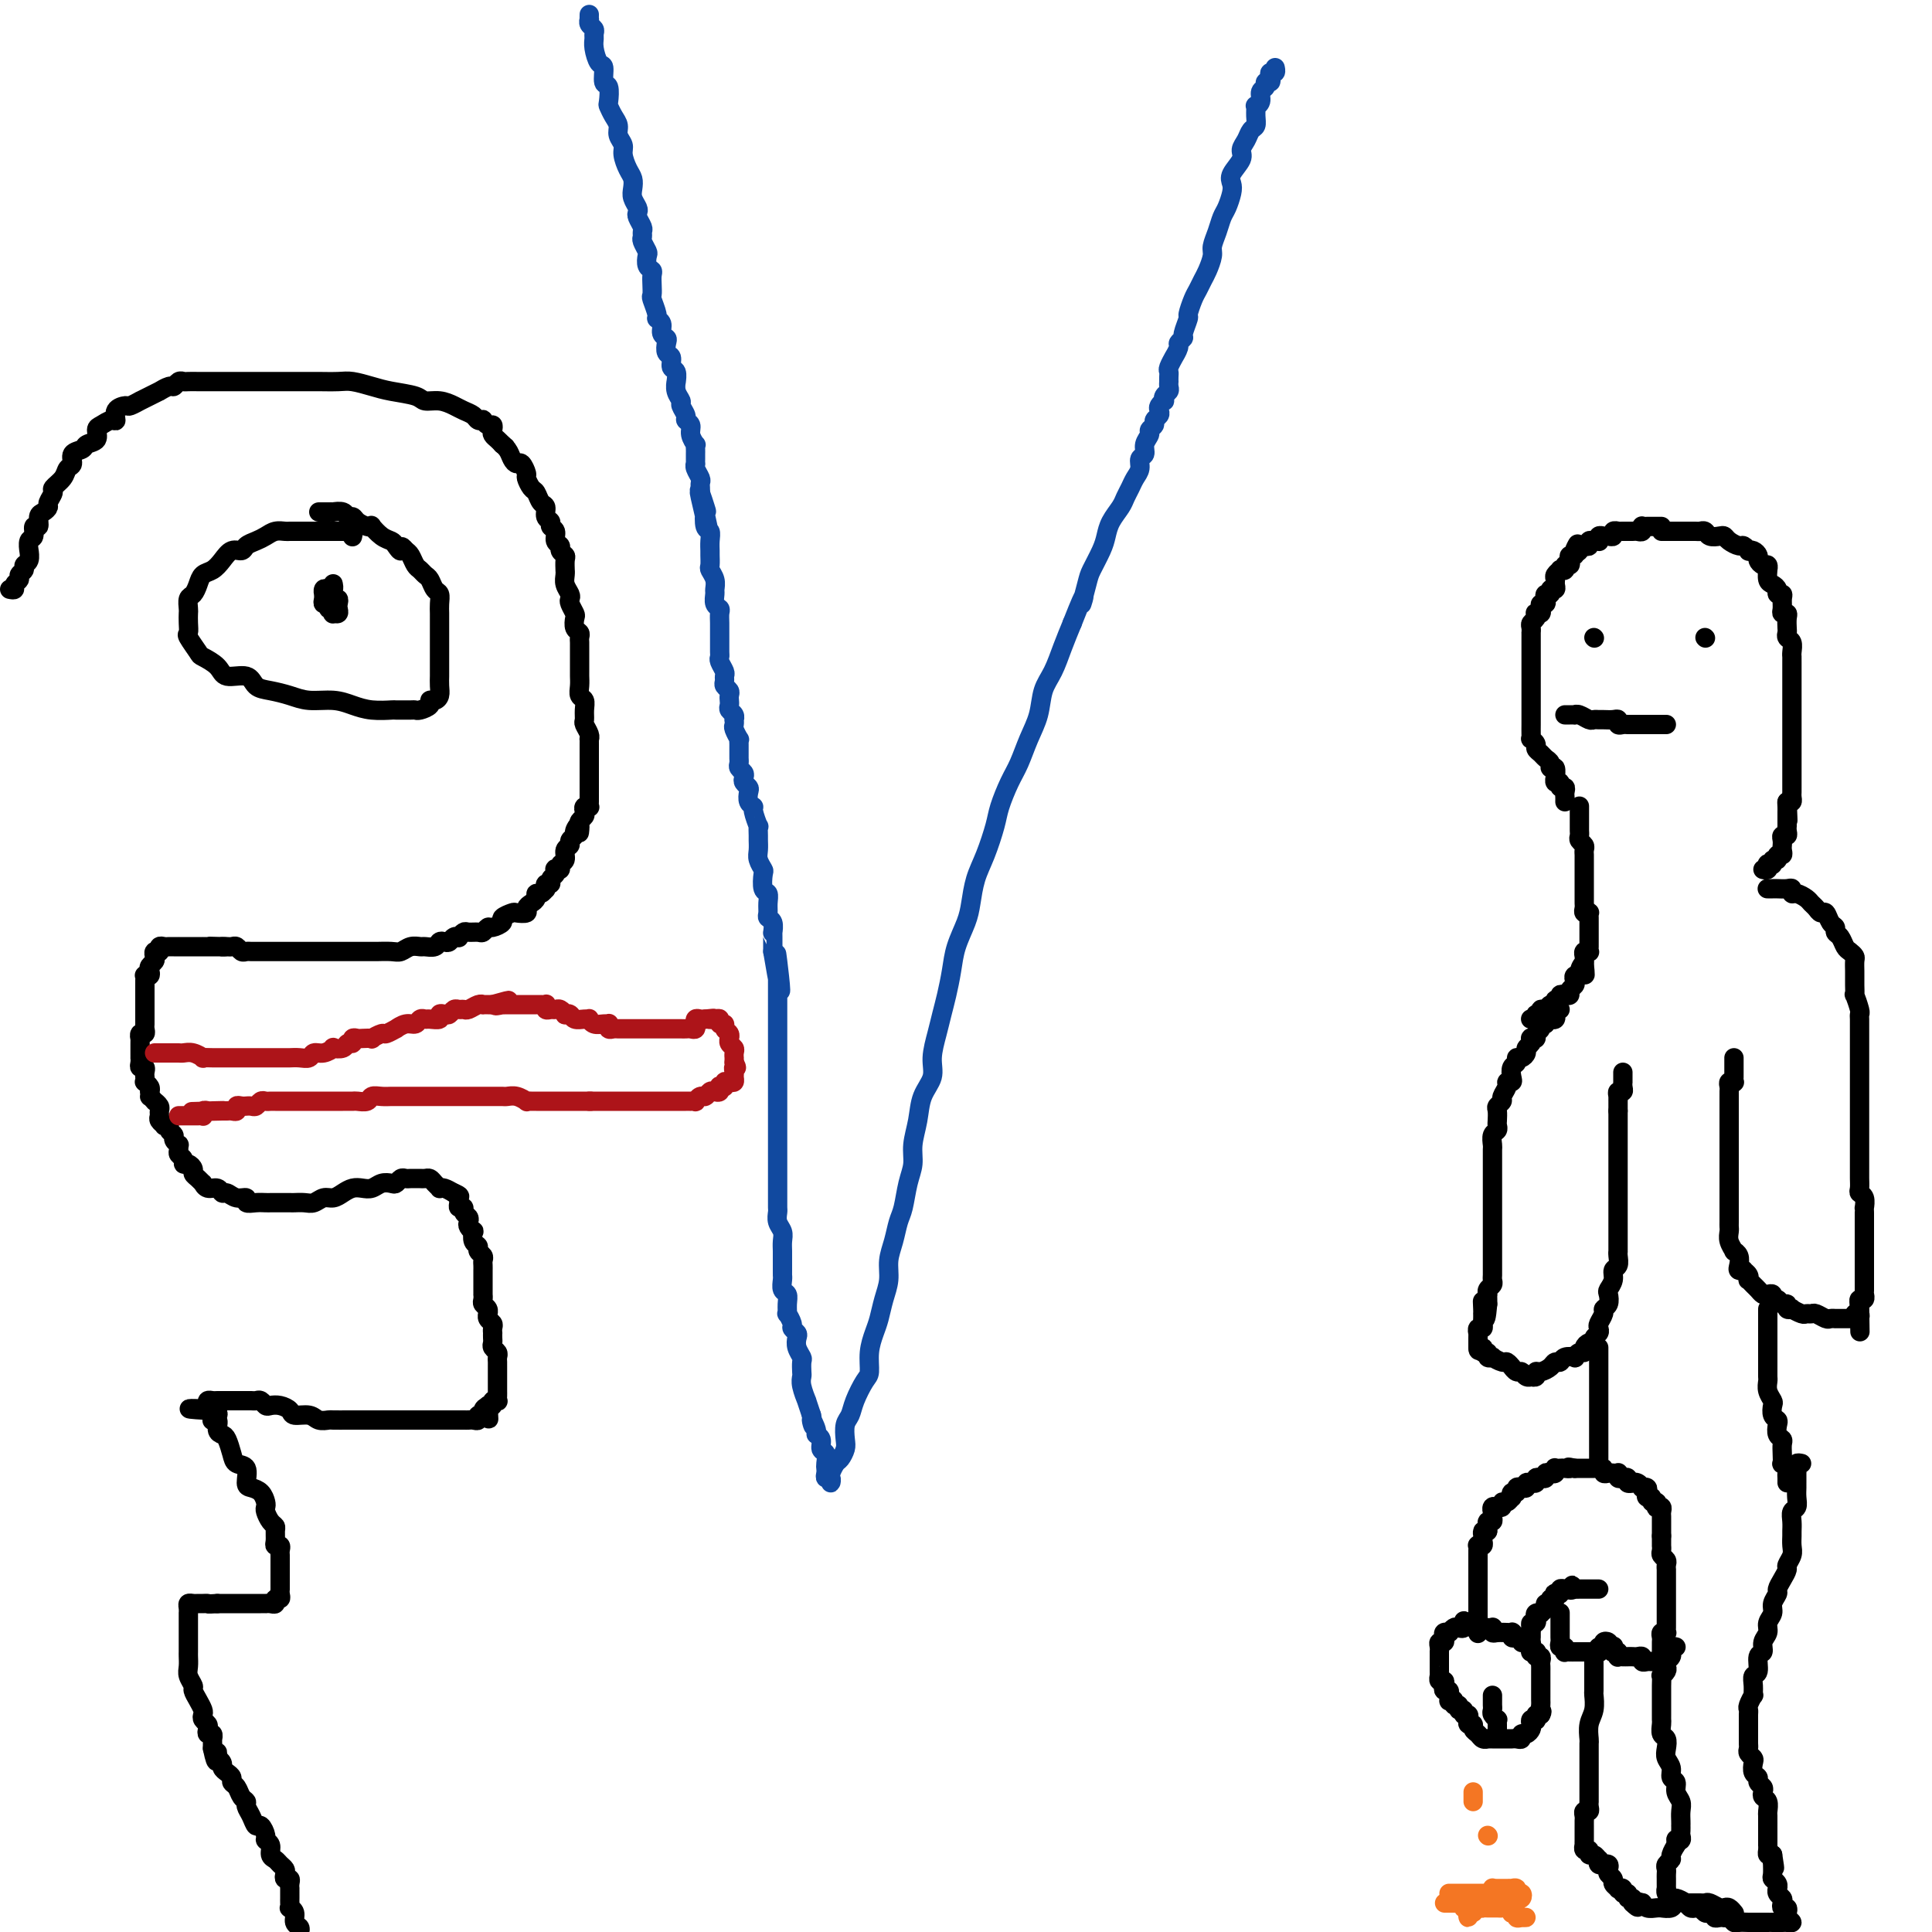 <svg viewBox='0 0 400 400' version='1.1' xmlns='http://www.w3.org/2000/svg' xmlns:xlink='http://www.w3.org/1999/xlink'><g fill='none' stroke='#000000' stroke-width='4' stroke-linecap='round' stroke-linejoin='round'><path d='M2,122c0.455,0.089 0.911,0.179 1,0c0.089,-0.179 -0.187,-0.626 0,-1c0.187,-0.374 0.839,-0.676 1,-1c0.161,-0.324 -0.167,-0.669 0,-1c0.167,-0.331 0.830,-0.647 1,-1c0.170,-0.353 -0.152,-0.743 0,-1c0.152,-0.257 0.777,-0.382 1,-1c0.223,-0.618 0.045,-1.729 0,-2c-0.045,-0.271 0.045,0.297 0,0c-0.045,-0.297 -0.223,-1.459 0,-2c0.223,-0.541 0.847,-0.459 1,-1c0.153,-0.541 -0.165,-1.703 0,-2c0.165,-0.297 0.814,0.272 1,0c0.186,-0.272 -0.089,-1.386 0,-2c0.089,-0.614 0.544,-0.727 1,-1c0.456,-0.273 0.914,-0.706 1,-1c0.086,-0.294 -0.199,-0.450 0,-1c0.199,-0.550 0.881,-1.494 1,-2c0.119,-0.506 -0.324,-0.573 0,-1c0.324,-0.427 1.414,-1.213 2,-2c0.586,-0.787 0.666,-1.573 1,-2c0.334,-0.427 0.920,-0.495 1,-1c0.080,-0.505 -0.347,-1.449 0,-2c0.347,-0.551 1.468,-0.711 2,-1c0.532,-0.289 0.475,-0.709 1,-1c0.525,-0.291 1.634,-0.455 2,-1c0.366,-0.545 -0.009,-1.473 0,-2c0.009,-0.527 0.402,-0.653 1,-1c0.598,-0.347 1.402,-0.915 2,-1c0.598,-0.085 0.991,0.313 1,0c0.009,-0.313 -0.367,-1.337 0,-2c0.367,-0.663 1.477,-0.965 2,-1c0.523,-0.035 0.460,0.197 1,0c0.540,-0.197 1.684,-0.822 2,-1c0.316,-0.178 -0.196,0.092 0,0c0.196,-0.092 1.099,-0.545 2,-1c0.901,-0.455 1.799,-0.910 2,-1c0.201,-0.090 -0.297,0.186 0,0c0.297,-0.186 1.388,-0.834 2,-1c0.612,-0.166 0.745,0.152 1,0c0.255,-0.152 0.631,-0.773 1,-1c0.369,-0.227 0.732,-0.061 1,0c0.268,0.061 0.442,0.016 1,0c0.558,-0.016 1.500,-0.004 2,0c0.500,0.004 0.557,0.001 1,0c0.443,-0.001 1.272,-0.000 2,0c0.728,0.000 1.354,0.000 2,0c0.646,-0.000 1.313,-0.000 2,0c0.687,0.000 1.393,0.000 2,0c0.607,-0.000 1.115,0.000 2,0c0.885,-0.000 2.146,-0.000 3,0c0.854,0.000 1.299,0.000 2,0c0.701,-0.000 1.656,-0.001 3,0c1.344,0.001 3.076,0.003 4,0c0.924,-0.003 1.039,-0.012 2,0c0.961,0.012 2.769,0.044 4,0c1.231,-0.044 1.887,-0.166 3,0c1.113,0.166 2.685,0.618 4,1c1.315,0.382 2.372,0.694 4,1c1.628,0.306 3.825,0.607 5,1c1.175,0.393 1.327,0.879 2,1c0.673,0.121 1.868,-0.121 3,0c1.132,0.121 2.202,0.607 3,1c0.798,0.393 1.323,0.693 2,1c0.677,0.307 1.505,0.622 2,1c0.495,0.378 0.658,0.818 1,1c0.342,0.182 0.862,0.104 1,0c0.138,-0.104 -0.107,-0.235 0,0c0.107,0.235 0.568,0.837 1,1c0.432,0.163 0.837,-0.111 1,0c0.163,0.111 0.085,0.607 0,1c-0.085,0.393 -0.177,0.683 0,1c0.177,0.317 0.622,0.662 1,1c0.378,0.338 0.689,0.669 1,1'/><path d='M104,92c1.499,1.204 0.247,0.216 0,0c-0.247,-0.216 0.512,0.342 1,1c0.488,0.658 0.704,1.418 1,2c0.296,0.582 0.671,0.986 1,1c0.329,0.014 0.613,-0.362 1,0c0.387,0.362 0.877,1.463 1,2c0.123,0.537 -0.121,0.510 0,1c0.121,0.490 0.606,1.497 1,2c0.394,0.503 0.698,0.502 1,1c0.302,0.498 0.602,1.496 1,2c0.398,0.504 0.895,0.515 1,1c0.105,0.485 -0.183,1.443 0,2c0.183,0.557 0.838,0.713 1,1c0.162,0.287 -0.168,0.707 0,1c0.168,0.293 0.833,0.460 1,1c0.167,0.540 -0.166,1.453 0,2c0.166,0.547 0.829,0.729 1,1c0.171,0.271 -0.150,0.632 0,1c0.150,0.368 0.773,0.742 1,1c0.227,0.258 0.060,0.401 0,1c-0.060,0.599 -0.012,1.656 0,2c0.012,0.344 -0.011,-0.024 0,0c0.011,0.024 0.054,0.439 0,1c-0.054,0.561 -0.207,1.268 0,2c0.207,0.732 0.774,1.491 1,2c0.226,0.509 0.112,0.770 0,1c-0.112,0.230 -0.222,0.429 0,1c0.222,0.571 0.778,1.515 1,2c0.222,0.485 0.112,0.511 0,1c-0.112,0.489 -0.226,1.440 0,2c0.226,0.560 0.793,0.727 1,1c0.207,0.273 0.056,0.652 0,1c-0.056,0.348 -0.015,0.667 0,1c0.015,0.333 0.004,0.681 0,1c-0.004,0.319 -0.001,0.610 0,1c0.001,0.390 0.000,0.878 0,1c-0.000,0.122 -0.000,-0.123 0,0c0.000,0.123 0.000,0.613 0,1c-0.000,0.387 -0.001,0.671 0,1c0.001,0.329 0.004,0.703 0,1c-0.004,0.297 -0.015,0.516 0,1c0.015,0.484 0.057,1.233 0,2c-0.057,0.767 -0.212,1.552 0,2c0.212,0.448 0.793,0.557 1,1c0.207,0.443 0.041,1.219 0,2c-0.041,0.781 0.041,1.567 0,2c-0.041,0.433 -0.207,0.511 0,1c0.207,0.489 0.788,1.387 1,2c0.212,0.613 0.057,0.941 0,1c-0.057,0.059 -0.015,-0.152 0,0c0.015,0.152 0.004,0.667 0,1c-0.004,0.333 -0.001,0.485 0,1c0.001,0.515 0.000,1.395 0,2c-0.000,0.605 -0.000,0.936 0,1c0.000,0.064 0.000,-0.137 0,0c-0.000,0.137 -0.000,0.614 0,1c0.000,0.386 0.000,0.681 0,1c-0.000,0.319 -0.000,0.663 0,1c0.000,0.337 0.000,0.667 0,1c-0.000,0.333 -0.000,0.667 0,1c0.000,0.333 0.001,0.664 0,1c-0.001,0.336 -0.004,0.678 0,1c0.004,0.322 0.015,0.625 0,1c-0.015,0.375 -0.056,0.821 0,1c0.056,0.179 0.207,0.089 0,0c-0.207,-0.089 -0.774,-0.179 -1,0c-0.226,0.179 -0.112,0.625 0,1c0.112,0.375 0.223,0.678 0,1c-0.223,0.322 -0.778,0.663 -1,1c-0.222,0.337 -0.111,0.668 0,1'/><path d='M120,171c-0.244,2.892 0.146,0.620 0,0c-0.146,-0.620 -0.828,0.410 -1,1c-0.172,0.590 0.165,0.739 0,1c-0.165,0.261 -0.833,0.633 -1,1c-0.167,0.367 0.166,0.729 0,1c-0.166,0.271 -0.833,0.451 -1,1c-0.167,0.549 0.165,1.467 0,2c-0.165,0.533 -0.828,0.682 -1,1c-0.172,0.318 0.146,0.806 0,1c-0.146,0.194 -0.756,0.095 -1,0c-0.244,-0.095 -0.122,-0.184 0,0c0.122,0.184 0.243,0.641 0,1c-0.243,0.359 -0.850,0.618 -1,1c-0.150,0.382 0.157,0.886 0,1c-0.157,0.114 -0.777,-0.162 -1,0c-0.223,0.162 -0.050,0.760 0,1c0.050,0.240 -0.024,0.120 0,0c0.024,-0.120 0.148,-0.239 0,0c-0.148,0.239 -0.566,0.837 -1,1c-0.434,0.163 -0.885,-0.110 -1,0c-0.115,0.110 0.106,0.604 0,1c-0.106,0.396 -0.538,0.694 -1,1c-0.462,0.306 -0.955,0.621 -1,1c-0.045,0.379 0.358,0.822 0,1c-0.358,0.178 -1.476,0.090 -2,0c-0.524,-0.090 -0.455,-0.183 -1,0c-0.545,0.183 -1.704,0.641 -2,1c-0.296,0.359 0.273,0.618 0,1c-0.273,0.382 -1.386,0.887 -2,1c-0.614,0.113 -0.727,-0.167 -1,0c-0.273,0.167 -0.704,0.780 -1,1c-0.296,0.220 -0.457,0.045 -1,0c-0.543,-0.045 -1.469,0.040 -2,0c-0.531,-0.040 -0.667,-0.203 -1,0c-0.333,0.203 -0.863,0.773 -1,1c-0.137,0.227 0.118,0.112 0,0c-0.118,-0.112 -0.608,-0.222 -1,0c-0.392,0.222 -0.686,0.778 -1,1c-0.314,0.222 -0.647,0.112 -1,0c-0.353,-0.112 -0.728,-0.227 -1,0c-0.272,0.227 -0.443,0.797 -1,1c-0.557,0.203 -1.499,0.040 -2,0c-0.501,-0.040 -0.562,0.042 -1,0c-0.438,-0.042 -1.254,-0.207 -2,0c-0.746,0.207 -1.421,0.788 -2,1c-0.579,0.212 -1.063,0.057 -2,0c-0.937,-0.057 -2.326,-0.015 -3,0c-0.674,0.015 -0.631,0.004 -1,0c-0.369,-0.004 -1.150,-0.001 -2,0c-0.850,0.001 -1.771,0.000 -2,0c-0.229,-0.000 0.233,-0.000 0,0c-0.233,0.000 -1.161,0.000 -2,0c-0.839,-0.000 -1.590,-0.000 -2,0c-0.410,0.000 -0.481,0.000 -1,0c-0.519,-0.000 -1.487,-0.000 -2,0c-0.513,0.000 -0.570,0.000 -1,0c-0.430,-0.000 -1.232,-0.000 -2,0c-0.768,0.000 -1.501,0.000 -2,0c-0.499,-0.000 -0.764,-0.000 -1,0c-0.236,0.000 -0.445,0.000 -1,0c-0.555,-0.000 -1.458,-0.000 -2,0c-0.542,0.000 -0.723,0.000 -1,0c-0.277,-0.000 -0.652,-0.000 -1,0c-0.348,0.000 -0.671,0.001 -1,0c-0.329,-0.001 -0.666,-0.004 -1,0c-0.334,0.004 -0.667,0.015 -1,0c-0.333,-0.015 -0.667,-0.057 -1,0c-0.333,0.057 -0.667,0.211 -1,0c-0.333,-0.211 -0.667,-0.789 -1,-1c-0.333,-0.211 -0.667,-0.057 -1,0c-0.333,0.057 -0.667,0.016 -1,0c-0.333,-0.016 -0.667,-0.008 -1,0'/><path d='M46,196c-5.670,-0.155 -1.346,-0.041 0,0c1.346,0.041 -0.287,0.011 -1,0c-0.713,-0.011 -0.506,-0.003 -1,0c-0.494,0.003 -1.690,0.001 -2,0c-0.310,-0.001 0.267,-0.000 0,0c-0.267,0.000 -1.377,0.000 -2,0c-0.623,-0.000 -0.758,0.000 -1,0c-0.242,-0.000 -0.590,-0.000 -1,0c-0.410,0.000 -0.883,0.000 -1,0c-0.117,-0.000 0.123,-0.001 0,0c-0.123,0.001 -0.607,0.004 -1,0c-0.393,-0.004 -0.694,-0.015 -1,0c-0.306,0.015 -0.617,0.057 -1,0c-0.383,-0.057 -0.838,-0.212 -1,0c-0.162,0.212 -0.029,0.792 0,1c0.029,0.208 -0.044,0.045 0,0c0.044,-0.045 0.204,0.030 0,0c-0.204,-0.030 -0.773,-0.163 -1,0c-0.227,0.163 -0.112,0.622 0,1c0.112,0.378 0.222,0.676 0,1c-0.222,0.324 -0.778,0.674 -1,1c-0.222,0.326 -0.112,0.626 0,1c0.112,0.374 0.226,0.821 0,1c-0.226,0.179 -0.793,0.089 -1,0c-0.207,-0.089 -0.056,-0.178 0,0c0.056,0.178 0.015,0.621 0,1c-0.015,0.379 -0.004,0.693 0,1c0.004,0.307 0.001,0.607 0,1c-0.001,0.393 -0.000,0.879 0,1c0.000,0.121 0.000,-0.122 0,0c-0.000,0.122 -0.000,0.610 0,1c0.000,0.390 0.000,0.682 0,1c-0.000,0.318 -0.000,0.662 0,1c0.000,0.338 0.001,0.669 0,1c-0.001,0.331 -0.004,0.662 0,1c0.004,0.338 0.015,0.683 0,1c-0.015,0.317 -0.057,0.606 0,1c0.057,0.394 0.211,0.893 0,1c-0.211,0.107 -0.789,-0.179 -1,0c-0.211,0.179 -0.057,0.821 0,1c0.057,0.179 0.015,-0.106 0,0c-0.015,0.106 -0.004,0.602 0,1c0.004,0.398 0.001,0.698 0,1c-0.001,0.302 -0.001,0.607 0,1c0.001,0.393 0.004,0.875 0,1c-0.004,0.125 -0.015,-0.107 0,0c0.015,0.107 0.057,0.553 0,1c-0.057,0.447 -0.211,0.894 0,1c0.211,0.106 0.788,-0.130 1,0c0.212,0.130 0.061,0.626 0,1c-0.061,0.374 -0.030,0.625 0,1c0.030,0.375 0.060,0.874 0,1c-0.060,0.126 -0.208,-0.120 0,0c0.208,0.120 0.774,0.606 1,1c0.226,0.394 0.113,0.697 0,1'/><path d='M31,226c0.244,1.555 -0.145,0.941 0,1c0.145,0.059 0.824,0.789 1,1c0.176,0.211 -0.150,-0.098 0,0c0.150,0.098 0.776,0.604 1,1c0.224,0.396 0.045,0.681 0,1c-0.045,0.319 0.045,0.673 0,1c-0.045,0.327 -0.223,0.626 0,1c0.223,0.374 0.848,0.821 1,1c0.152,0.179 -0.171,0.089 0,0c0.171,-0.089 0.834,-0.178 1,0c0.166,0.178 -0.166,0.621 0,1c0.166,0.379 0.829,0.693 1,1c0.171,0.307 -0.151,0.607 0,1c0.151,0.393 0.777,0.878 1,1c0.223,0.122 0.045,-0.121 0,0c-0.045,0.121 0.043,0.606 0,1c-0.043,0.394 -0.218,0.697 0,1c0.218,0.303 0.828,0.606 1,1c0.172,0.394 -0.095,0.879 0,1c0.095,0.121 0.551,-0.121 1,0c0.449,0.121 0.890,0.606 1,1c0.110,0.394 -0.112,0.698 0,1c0.112,0.302 0.559,0.602 1,1c0.441,0.398 0.878,0.895 1,1c0.122,0.105 -0.070,-0.183 0,0c0.070,0.183 0.402,0.838 1,1c0.598,0.162 1.460,-0.168 2,0c0.540,0.168 0.756,0.833 1,1c0.244,0.167 0.516,-0.166 1,0c0.484,0.166 1.180,0.829 2,1c0.820,0.171 1.764,-0.150 2,0c0.236,0.150 -0.237,0.772 0,1c0.237,0.228 1.185,0.061 2,0c0.815,-0.061 1.499,-0.016 2,0c0.501,0.016 0.820,0.004 1,0c0.180,-0.004 0.222,-0.000 1,0c0.778,0.000 2.291,-0.004 3,0c0.709,0.004 0.613,0.016 1,0c0.387,-0.016 1.259,-0.060 2,0c0.741,0.060 1.353,0.223 2,0c0.647,-0.223 1.328,-0.830 2,-1c0.672,-0.170 1.335,0.099 2,0c0.665,-0.099 1.333,-0.566 2,-1c0.667,-0.434 1.334,-0.834 2,-1c0.666,-0.166 1.330,-0.096 2,0c0.670,0.096 1.345,0.218 2,0c0.655,-0.218 1.289,-0.776 2,-1c0.711,-0.224 1.500,-0.112 2,0c0.500,0.112 0.711,0.226 1,0c0.289,-0.226 0.655,-0.793 1,-1c0.345,-0.207 0.670,-0.055 1,0c0.330,0.055 0.666,0.014 1,0c0.334,-0.014 0.667,-0.001 1,0c0.333,0.001 0.668,-0.010 1,0c0.332,0.010 0.663,0.041 1,0c0.337,-0.041 0.681,-0.155 1,0c0.319,0.155 0.613,0.580 1,1c0.387,0.420 0.867,0.834 1,1c0.133,0.166 -0.079,0.083 0,0c0.079,-0.083 0.451,-0.167 1,0c0.549,0.167 1.274,0.583 2,1'/><path d='M94,247c1.614,0.647 1.149,0.765 1,1c-0.149,0.235 0.016,0.588 0,1c-0.016,0.412 -0.214,0.884 0,1c0.214,0.116 0.841,-0.124 1,0c0.159,0.124 -0.150,0.612 0,1c0.150,0.388 0.758,0.677 1,1c0.242,0.323 0.116,0.682 0,1c-0.116,0.318 -0.223,0.596 0,1c0.223,0.404 0.777,0.934 1,1c0.223,0.066 0.116,-0.333 0,0c-0.116,0.333 -0.241,1.399 0,2c0.241,0.601 0.849,0.738 1,1c0.151,0.262 -0.156,0.649 0,1c0.156,0.351 0.774,0.667 1,1c0.226,0.333 0.061,0.682 0,1c-0.061,0.318 -0.016,0.606 0,1c0.016,0.394 0.004,0.893 0,1c-0.004,0.107 -0.001,-0.179 0,0c0.001,0.179 0.000,0.821 0,1c-0.000,0.179 -0.000,-0.106 0,0c0.000,0.106 -0.000,0.602 0,1c0.000,0.398 0.000,0.698 0,1c-0.000,0.302 -0.001,0.606 0,1c0.001,0.394 0.004,0.879 0,1c-0.004,0.121 -0.015,-0.121 0,0c0.015,0.121 0.057,0.606 0,1c-0.057,0.394 -0.212,0.697 0,1c0.212,0.303 0.793,0.606 1,1c0.207,0.394 0.041,0.879 0,1c-0.041,0.121 0.041,-0.121 0,0c-0.041,0.121 -0.207,0.606 0,1c0.207,0.394 0.788,0.697 1,1c0.212,0.303 0.057,0.606 0,1c-0.057,0.394 -0.016,0.879 0,1c0.016,0.121 0.008,-0.122 0,0c-0.008,0.122 -0.016,0.610 0,1c0.016,0.390 0.057,0.682 0,1c-0.057,0.318 -0.211,0.663 0,1c0.211,0.337 0.789,0.667 1,1c0.211,0.333 0.057,0.667 0,1c-0.057,0.333 -0.015,0.663 0,1c0.015,0.337 0.004,0.682 0,1c-0.004,0.318 -0.001,0.610 0,1c0.001,0.390 0.000,0.878 0,1c-0.000,0.122 0.000,-0.122 0,0c-0.000,0.122 -0.000,0.611 0,1c0.000,0.389 0.001,0.679 0,1c-0.001,0.321 -0.004,0.673 0,1c0.004,0.327 0.016,0.627 0,1c-0.016,0.373 -0.060,0.818 0,1c0.060,0.182 0.222,0.100 0,0c-0.222,-0.100 -0.829,-0.219 -1,0c-0.171,0.219 0.094,0.777 0,1c-0.094,0.223 -0.547,0.112 -1,0'/><path d='M101,291c0.220,4.885 0.270,2.097 0,1c-0.270,-1.097 -0.860,-0.504 -1,0c-0.140,0.504 0.170,0.920 0,1c-0.170,0.080 -0.819,-0.175 -1,0c-0.181,0.175 0.105,0.779 0,1c-0.105,0.221 -0.602,0.059 -1,0c-0.398,-0.059 -0.697,-0.016 -1,0c-0.303,0.016 -0.610,0.004 -1,0c-0.390,-0.004 -0.863,-0.001 -1,0c-0.137,0.001 0.063,0.000 0,0c-0.063,-0.000 -0.388,-0.000 -1,0c-0.612,0.000 -1.510,0.000 -2,0c-0.490,-0.000 -0.572,-0.000 -1,0c-0.428,0.000 -1.203,0.000 -2,0c-0.797,-0.000 -1.617,-0.000 -2,0c-0.383,0.000 -0.329,0.000 -1,0c-0.671,-0.000 -2.066,-0.000 -3,0c-0.934,0.000 -1.406,0.000 -2,0c-0.594,-0.000 -1.309,-0.000 -2,0c-0.691,0.000 -1.359,0.000 -2,0c-0.641,-0.000 -1.256,-0.000 -2,0c-0.744,0.000 -1.617,0.001 -2,0c-0.383,-0.001 -0.275,-0.004 -1,0c-0.725,0.004 -2.282,0.016 -3,0c-0.718,-0.016 -0.597,-0.060 -1,0c-0.403,0.060 -1.329,0.223 -2,0c-0.671,-0.223 -1.087,-0.830 -2,-1c-0.913,-0.170 -2.325,0.099 -3,0c-0.675,-0.099 -0.615,-0.566 -1,-1c-0.385,-0.434 -1.217,-0.834 -2,-1c-0.783,-0.166 -1.519,-0.097 -2,0c-0.481,0.097 -0.707,0.222 -1,0c-0.293,-0.222 -0.652,-0.792 -1,-1c-0.348,-0.208 -0.685,-0.056 -1,0c-0.315,0.056 -0.609,0.015 -1,0c-0.391,-0.015 -0.878,-0.004 -1,0c-0.122,0.004 0.122,0.001 0,0c-0.122,-0.001 -0.611,-0.000 -1,0c-0.389,0.000 -0.678,0.000 -1,0c-0.322,-0.000 -0.678,-0.000 -1,0c-0.322,0.000 -0.611,0.000 -1,0c-0.389,-0.000 -0.879,-0.001 -1,0c-0.121,0.001 0.125,0.003 0,0c-0.125,-0.003 -0.622,-0.012 -1,0c-0.378,0.012 -0.637,0.044 -1,0c-0.363,-0.044 -0.828,-0.166 -1,0c-0.172,0.166 -0.049,0.619 0,1c0.049,0.381 0.025,0.691 0,1'/><path d='M43,292c-7.955,-0.438 -1.344,-0.535 1,0c2.344,0.535 0.421,1.700 0,2c-0.421,0.300 0.661,-0.264 1,0c0.339,0.264 -0.065,1.356 0,2c0.065,0.644 0.600,0.839 1,1c0.400,0.161 0.667,0.288 1,1c0.333,0.712 0.732,2.008 1,3c0.268,0.992 0.404,1.679 1,2c0.596,0.321 1.652,0.275 2,1c0.348,0.725 -0.012,2.222 0,3c0.012,0.778 0.395,0.837 1,1c0.605,0.163 1.433,0.428 2,1c0.567,0.572 0.874,1.449 1,2c0.126,0.551 0.072,0.777 0,1c-0.072,0.223 -0.163,0.445 0,1c0.163,0.555 0.578,1.445 1,2c0.422,0.555 0.849,0.775 1,1c0.151,0.225 0.026,0.456 0,1c-0.026,0.544 0.045,1.403 0,2c-0.045,0.597 -0.208,0.934 0,1c0.208,0.066 0.788,-0.137 1,0c0.212,0.137 0.057,0.615 0,1c-0.057,0.385 -0.015,0.677 0,1c0.015,0.323 0.004,0.678 0,1c-0.004,0.322 -0.001,0.611 0,1c0.001,0.389 0.000,0.877 0,1c-0.000,0.123 -0.000,-0.121 0,0c0.000,0.121 0.000,0.606 0,1c-0.000,0.394 -0.000,0.697 0,1c0.000,0.303 0.001,0.607 0,1c-0.001,0.393 -0.004,0.875 0,1c0.004,0.125 0.016,-0.106 0,0c-0.016,0.106 -0.060,0.550 0,1c0.060,0.450 0.222,0.905 0,1c-0.222,0.095 -0.829,-0.171 -1,0c-0.171,0.171 0.095,0.778 0,1c-0.095,0.222 -0.549,0.060 -1,0c-0.451,-0.060 -0.898,-0.016 -1,0c-0.102,0.016 0.142,0.004 0,0c-0.142,-0.004 -0.671,-0.001 -1,0c-0.329,0.001 -0.459,0.000 -1,0c-0.541,-0.000 -1.493,-0.000 -2,0c-0.507,0.000 -0.569,0.000 -1,0c-0.431,-0.000 -1.231,-0.000 -2,0c-0.769,0.000 -1.505,0.000 -2,0c-0.495,-0.000 -0.747,-0.000 -1,0'/><path d='M45,332c-2.416,0.154 -1.958,0.041 -2,0c-0.042,-0.041 -0.586,-0.008 -1,0c-0.414,0.008 -0.699,-0.008 -1,0c-0.301,0.008 -0.616,0.040 -1,0c-0.384,-0.040 -0.835,-0.151 -1,0c-0.165,0.151 -0.044,0.565 0,1c0.044,0.435 0.012,0.890 0,1c-0.012,0.110 -0.003,-0.125 0,0c0.003,0.125 0.001,0.610 0,1c-0.001,0.390 -0.000,0.686 0,1c0.000,0.314 0.000,0.648 0,1c-0.000,0.352 -0.000,0.723 0,1c0.000,0.277 0.000,0.458 0,1c-0.000,0.542 -0.001,1.443 0,2c0.001,0.557 0.004,0.769 0,1c-0.004,0.231 -0.016,0.481 0,1c0.016,0.519 0.060,1.308 0,2c-0.060,0.692 -0.223,1.288 0,2c0.223,0.712 0.830,1.539 1,2c0.170,0.461 -0.099,0.557 0,1c0.099,0.443 0.566,1.232 1,2c0.434,0.768 0.834,1.515 1,2c0.166,0.485 0.096,0.708 0,1c-0.096,0.292 -0.218,0.651 0,1c0.218,0.349 0.776,0.686 1,1c0.224,0.314 0.112,0.605 0,1c-0.112,0.395 -0.226,0.893 0,1c0.226,0.107 0.793,-0.179 1,0c0.207,0.179 0.056,0.821 0,1c-0.056,0.179 -0.015,-0.106 0,0c0.015,0.106 0.004,0.602 0,1c-0.004,0.398 -0.002,0.699 0,1'/><path d='M44,362c0.995,4.803 0.984,1.812 1,1c0.016,-0.812 0.060,0.556 0,1c-0.060,0.444 -0.222,-0.036 0,0c0.222,0.036 0.829,0.587 1,1c0.171,0.413 -0.095,0.687 0,1c0.095,0.313 0.550,0.665 1,1c0.450,0.335 0.895,0.653 1,1c0.105,0.347 -0.130,0.722 0,1c0.130,0.278 0.626,0.458 1,1c0.374,0.542 0.625,1.446 1,2c0.375,0.554 0.874,0.760 1,1c0.126,0.240 -0.120,0.516 0,1c0.120,0.484 0.605,1.177 1,2c0.395,0.823 0.698,1.778 1,2c0.302,0.222 0.602,-0.288 1,0c0.398,0.288 0.894,1.372 1,2c0.106,0.628 -0.179,0.798 0,1c0.179,0.202 0.822,0.435 1,1c0.178,0.565 -0.110,1.460 0,2c0.110,0.540 0.617,0.723 1,1c0.383,0.277 0.642,0.648 1,1c0.358,0.352 0.814,0.685 1,1c0.186,0.315 0.102,0.610 0,1c-0.102,0.390 -0.224,0.874 0,1c0.224,0.126 0.792,-0.106 1,0c0.208,0.106 0.056,0.549 0,1c-0.056,0.451 -0.015,0.908 0,1c0.015,0.092 0.004,-0.183 0,0c-0.004,0.183 -0.001,0.823 0,1c0.001,0.177 -0.001,-0.111 0,0c0.001,0.111 0.004,0.620 0,1c-0.004,0.380 -0.016,0.630 0,1c0.016,0.370 0.061,0.858 0,1c-0.061,0.142 -0.226,-0.064 0,0c0.226,0.064 0.844,0.399 1,1c0.156,0.601 -0.150,1.470 0,2c0.150,0.530 0.757,0.723 1,1c0.243,0.277 0.121,0.639 0,1'/><path d='M73,111c-0.026,0.113 -0.052,0.226 0,0c0.052,-0.226 0.182,-0.793 0,-1c-0.182,-0.207 -0.678,-0.056 -1,0c-0.322,0.056 -0.472,0.015 -1,0c-0.528,-0.015 -1.436,-0.004 -2,0c-0.564,0.004 -0.784,0.001 -1,0c-0.216,-0.001 -0.429,-0.000 -1,0c-0.571,0.000 -1.500,0.000 -2,0c-0.500,-0.000 -0.571,-0.001 -1,0c-0.429,0.001 -1.217,0.003 -2,0c-0.783,-0.003 -1.560,-0.012 -2,0c-0.440,0.012 -0.541,0.044 -1,0c-0.459,-0.044 -1.274,-0.165 -2,0c-0.726,0.165 -1.363,0.617 -2,1c-0.637,0.383 -1.273,0.697 -2,1c-0.727,0.303 -1.545,0.596 -2,1c-0.455,0.404 -0.545,0.920 -1,1c-0.455,0.080 -1.274,-0.274 -2,0c-0.726,0.274 -1.360,1.177 -2,2c-0.640,0.823 -1.285,1.567 -2,2c-0.715,0.433 -1.498,0.554 -2,1c-0.502,0.446 -0.723,1.218 -1,2c-0.277,0.782 -0.610,1.574 -1,2c-0.390,0.426 -0.836,0.486 -1,1c-0.164,0.514 -0.046,1.484 0,2c0.046,0.516 0.020,0.580 0,1c-0.020,0.420 -0.032,1.197 0,2c0.032,0.803 0.110,1.632 0,2c-0.110,0.368 -0.408,0.275 0,1c0.408,0.725 1.520,2.270 2,3c0.480,0.730 0.326,0.647 1,1c0.674,0.353 2.174,1.141 3,2c0.826,0.859 0.976,1.788 2,2c1.024,0.212 2.923,-0.293 4,0c1.077,0.293 1.334,1.384 2,2c0.666,0.616 1.742,0.756 3,1c1.258,0.244 2.698,0.591 4,1c1.302,0.409 2.465,0.880 4,1c1.535,0.120 3.442,-0.111 5,0c1.558,0.111 2.768,0.566 4,1c1.232,0.434 2.487,0.848 4,1c1.513,0.152 3.283,0.041 4,0c0.717,-0.041 0.382,-0.014 1,0c0.618,0.014 2.189,0.014 3,0c0.811,-0.014 0.861,-0.042 1,0c0.139,0.042 0.367,0.152 1,0c0.633,-0.152 1.672,-0.568 2,-1c0.328,-0.432 -0.056,-0.879 0,-1c0.056,-0.121 0.551,0.085 1,0c0.449,-0.085 0.852,-0.460 1,-1c0.148,-0.540 0.040,-1.246 0,-2c-0.040,-0.754 -0.011,-1.558 0,-2c0.011,-0.442 0.003,-0.523 0,-1c-0.003,-0.477 -0.001,-1.349 0,-2c0.001,-0.651 0.000,-1.080 0,-2c-0.000,-0.920 -0.000,-2.329 0,-3c0.000,-0.671 0.001,-0.604 0,-1c-0.001,-0.396 -0.003,-1.257 0,-2c0.003,-0.743 0.012,-1.369 0,-2c-0.012,-0.631 -0.045,-1.268 0,-2c0.045,-0.732 0.167,-1.558 0,-2c-0.167,-0.442 -0.622,-0.499 -1,-1c-0.378,-0.501 -0.679,-1.447 -1,-2c-0.321,-0.553 -0.663,-0.712 -1,-1c-0.337,-0.288 -0.668,-0.706 -1,-1c-0.332,-0.294 -0.666,-0.464 -1,-1c-0.334,-0.536 -0.667,-1.439 -1,-2c-0.333,-0.561 -0.667,-0.781 -1,-1'/><path d='M84,114c-1.259,-1.655 -0.905,-0.293 -1,0c-0.095,0.293 -0.638,-0.482 -1,-1c-0.362,-0.518 -0.544,-0.779 -1,-1c-0.456,-0.221 -1.187,-0.402 -2,-1c-0.813,-0.598 -1.709,-1.614 -2,-2c-0.291,-0.386 0.024,-0.141 0,0c-0.024,0.141 -0.386,0.178 -1,0c-0.614,-0.178 -1.479,-0.569 -2,-1c-0.521,-0.431 -0.699,-0.900 -1,-1c-0.301,-0.100 -0.725,0.169 -1,0c-0.275,-0.169 -0.402,-0.777 -1,-1c-0.598,-0.223 -1.666,-0.060 -2,0c-0.334,0.060 0.068,0.016 0,0c-0.068,-0.016 -0.606,-0.004 -1,0c-0.394,0.004 -0.645,0.001 -1,0c-0.355,-0.001 -0.816,-0.000 -1,0c-0.184,0.000 -0.092,0.000 0,0'/><path d='M69,121c-0.022,-0.111 -0.044,-0.222 0,0c0.044,0.222 0.155,0.777 0,1c-0.155,0.223 -0.577,0.115 -1,0c-0.423,-0.115 -0.846,-0.237 -1,0c-0.154,0.237 -0.037,0.833 0,1c0.037,0.167 -0.005,-0.095 0,0c0.005,0.095 0.058,0.546 0,1c-0.058,0.454 -0.225,0.910 0,1c0.225,0.090 0.844,-0.186 1,0c0.156,0.186 -0.151,0.835 0,1c0.151,0.165 0.758,-0.155 1,0c0.242,0.155 0.117,0.785 0,1c-0.117,0.215 -0.226,0.015 0,0c0.226,-0.015 0.789,0.155 1,0c0.211,-0.155 0.071,-0.634 0,-1c-0.071,-0.366 -0.071,-0.620 0,-1c0.071,-0.380 0.215,-0.886 0,-1c-0.215,-0.114 -0.790,0.165 -1,0c-0.210,-0.165 -0.057,-0.775 0,-1c0.057,-0.225 0.016,-0.064 0,0c-0.016,0.064 -0.008,0.032 0,0'/></g>
<g fill='none' stroke='#AD1419' stroke-width='4' stroke-linecap='round' stroke-linejoin='round'><path d='M32,218c0.439,-0.000 0.877,-0.000 1,0c0.123,0.000 -0.070,0.000 0,0c0.070,-0.000 0.402,-0.001 1,0c0.598,0.001 1.460,0.004 2,0c0.540,-0.004 0.756,-0.015 1,0c0.244,0.015 0.516,0.057 1,0c0.484,-0.057 1.181,-0.211 2,0c0.819,0.211 1.760,0.789 2,1c0.240,0.211 -0.221,0.057 0,0c0.221,-0.057 1.124,-0.015 2,0c0.876,0.015 1.726,0.004 2,0c0.274,-0.004 -0.028,-0.001 0,0c0.028,0.001 0.388,0.000 1,0c0.612,-0.000 1.477,-0.000 2,0c0.523,0.000 0.703,0.000 1,0c0.297,-0.000 0.712,0.000 1,0c0.288,-0.000 0.448,-0.000 1,0c0.552,0.000 1.495,0.000 2,0c0.505,-0.000 0.572,-0.000 1,0c0.428,0.000 1.218,0.001 2,0c0.782,-0.001 1.557,-0.004 2,0c0.443,0.004 0.555,0.016 1,0c0.445,-0.016 1.223,-0.061 2,0c0.777,0.061 1.551,0.226 2,0c0.449,-0.226 0.572,-0.844 1,-1c0.428,-0.156 1.161,0.150 2,0c0.839,-0.150 1.784,-0.757 2,-1c0.216,-0.243 -0.297,-0.121 0,0c0.297,0.121 1.403,0.243 2,0c0.597,-0.243 0.683,-0.850 1,-1c0.317,-0.150 0.863,0.156 1,0c0.137,-0.156 -0.137,-0.773 0,-1c0.137,-0.227 0.685,-0.065 1,0c0.315,0.065 0.398,0.033 1,0c0.602,-0.033 1.724,-0.065 2,0c0.276,0.065 -0.296,0.229 0,0c0.296,-0.229 1.458,-0.850 2,-1c0.542,-0.150 0.464,0.171 1,0c0.536,-0.171 1.688,-0.834 2,-1c0.312,-0.166 -0.214,0.166 0,0c0.214,-0.166 1.169,-0.829 2,-1c0.831,-0.171 1.537,0.151 2,0c0.463,-0.151 0.684,-0.776 1,-1c0.316,-0.224 0.729,-0.046 1,0c0.271,0.046 0.401,-0.039 1,0c0.599,0.039 1.666,0.203 2,0c0.334,-0.203 -0.065,-0.772 0,-1c0.065,-0.228 0.595,-0.114 1,0c0.405,0.114 0.685,0.228 1,0c0.315,-0.228 0.665,-0.797 1,-1c0.335,-0.203 0.654,-0.040 1,0c0.346,0.040 0.719,-0.042 1,0c0.281,0.042 0.471,0.207 1,0c0.529,-0.207 1.399,-0.788 2,-1c0.601,-0.212 0.934,-0.057 1,0c0.066,0.057 -0.136,0.015 0,0c0.136,-0.015 0.610,-0.004 1,0c0.390,0.004 0.695,0.002 1,0'/><path d='M102,208c6.042,-1.702 2.148,-0.456 1,0c-1.148,0.456 0.452,0.122 1,0c0.548,-0.122 0.045,-0.033 0,0c-0.045,0.033 0.369,0.009 1,0c0.631,-0.009 1.478,-0.002 2,0c0.522,0.002 0.717,0.001 1,0c0.283,-0.001 0.654,0.000 1,0c0.346,-0.000 0.667,-0.001 1,0c0.333,0.001 0.677,0.004 1,0c0.323,-0.004 0.625,-0.015 1,0c0.375,0.015 0.821,0.057 1,0c0.179,-0.057 0.089,-0.212 0,0c-0.089,0.212 -0.178,0.793 0,1c0.178,0.207 0.621,0.042 1,0c0.379,-0.042 0.693,0.040 1,0c0.307,-0.040 0.606,-0.203 1,0c0.394,0.203 0.883,0.772 1,1c0.117,0.228 -0.136,0.114 0,0c0.136,-0.114 0.663,-0.228 1,0c0.337,0.228 0.485,0.797 1,1c0.515,0.203 1.399,0.040 2,0c0.601,-0.040 0.921,0.042 1,0c0.079,-0.042 -0.084,-0.208 0,0c0.084,0.208 0.414,0.792 1,1c0.586,0.208 1.428,0.042 2,0c0.572,-0.042 0.874,0.041 1,0c0.126,-0.041 0.075,-0.207 0,0c-0.075,0.207 -0.175,0.788 0,1c0.175,0.212 0.625,0.057 1,0c0.375,-0.057 0.674,-0.015 1,0c0.326,0.015 0.679,0.004 1,0c0.321,-0.004 0.609,-0.001 1,0c0.391,0.001 0.883,0.000 1,0c0.117,-0.000 -0.142,-0.000 0,0c0.142,0.000 0.685,0.000 1,0c0.315,-0.000 0.402,-0.000 1,0c0.598,0.000 1.705,-0.000 2,0c0.295,0.000 -0.223,0.000 0,0c0.223,-0.000 1.187,-0.000 2,0c0.813,0.000 1.475,0.000 2,0c0.525,-0.000 0.914,-0.000 1,0c0.086,0.000 -0.131,0.001 0,0c0.131,-0.001 0.609,-0.004 1,0c0.391,0.004 0.693,0.016 1,0c0.307,-0.016 0.617,-0.061 1,0c0.383,0.061 0.838,0.226 1,0c0.162,-0.226 0.032,-0.845 0,-1c-0.032,-0.155 0.033,0.154 0,0c-0.033,-0.154 -0.163,-0.772 0,-1c0.163,-0.228 0.618,-0.065 1,0c0.382,0.065 0.691,0.033 1,0'/><path d='M146,211c2.968,-0.314 1.388,-0.099 1,0c-0.388,0.099 0.417,0.082 1,0c0.583,-0.082 0.945,-0.230 1,0c0.055,0.230 -0.195,0.836 0,1c0.195,0.164 0.837,-0.115 1,0c0.163,0.115 -0.154,0.622 0,1c0.154,0.378 0.777,0.626 1,1c0.223,0.374 0.046,0.873 0,1c-0.046,0.127 0.040,-0.120 0,0c-0.040,0.120 -0.207,0.606 0,1c0.207,0.394 0.787,0.697 1,1c0.213,0.303 0.057,0.607 0,1c-0.057,0.393 -0.015,0.875 0,1c0.015,0.125 0.004,-0.107 0,0c-0.004,0.107 -0.002,0.554 0,1'/><path d='M152,220c0.927,1.570 0.246,0.995 0,1c-0.246,0.005 -0.056,0.589 0,1c0.056,0.411 -0.023,0.650 0,1c0.023,0.350 0.146,0.812 0,1c-0.146,0.188 -0.561,0.102 -1,0c-0.439,-0.102 -0.901,-0.220 -1,0c-0.099,0.220 0.167,0.777 0,1c-0.167,0.223 -0.766,0.111 -1,0c-0.234,-0.111 -0.104,-0.222 0,0c0.104,0.222 0.183,0.776 0,1c-0.183,0.224 -0.627,0.116 -1,0c-0.373,-0.116 -0.673,-0.241 -1,0c-0.327,0.241 -0.680,0.849 -1,1c-0.320,0.151 -0.607,-0.156 -1,0c-0.393,0.156 -0.893,0.774 -1,1c-0.107,0.226 0.179,0.061 0,0c-0.179,-0.061 -0.822,-0.016 -1,0c-0.178,0.016 0.111,0.004 0,0c-0.111,-0.004 -0.621,-0.001 -1,0c-0.379,0.001 -0.626,0.000 -1,0c-0.374,-0.000 -0.874,-0.000 -1,0c-0.126,0.000 0.121,0.000 0,0c-0.121,-0.000 -0.611,-0.000 -1,0c-0.389,0.000 -0.678,0.000 -1,0c-0.322,-0.000 -0.678,-0.000 -1,0c-0.322,0.000 -0.611,0.000 -1,0c-0.389,-0.000 -0.877,-0.000 -1,0c-0.123,0.000 0.121,0.000 0,0c-0.121,-0.000 -0.606,-0.000 -1,0c-0.394,0.000 -0.697,0.000 -1,0c-0.303,-0.000 -0.606,-0.000 -1,0c-0.394,0.000 -0.879,0.000 -1,0c-0.121,-0.000 0.123,-0.000 0,0c-0.123,0.000 -0.611,0.000 -1,0c-0.389,-0.000 -0.678,-0.000 -1,0c-0.322,0.000 -0.678,0.000 -1,0c-0.322,-0.000 -0.611,-0.000 -1,0c-0.389,0.000 -0.878,0.000 -1,0c-0.122,0.000 0.122,0.000 0,0c-0.122,0.000 -0.610,0.000 -1,0c-0.390,0.000 -0.682,0.000 -1,0c-0.318,0.000 -0.662,0.000 -1,0c-0.338,0.000 -0.669,0.000 -1,0'/><path d='M122,228c-3.372,0.000 -0.801,0.000 0,0c0.801,-0.000 -0.166,-0.000 -1,0c-0.834,0.000 -1.533,0.000 -2,0c-0.467,-0.000 -0.702,-0.000 -1,0c-0.298,0.000 -0.658,0.000 -1,0c-0.342,-0.000 -0.665,-0.000 -1,0c-0.335,0.000 -0.681,0.000 -1,0c-0.319,-0.000 -0.610,-0.000 -1,0c-0.390,0.000 -0.878,0.000 -1,0c-0.122,-0.000 0.121,-0.000 0,0c-0.121,0.000 -0.605,0.001 -1,0c-0.395,-0.001 -0.700,-0.004 -1,0c-0.300,0.004 -0.595,0.015 -1,0c-0.405,-0.015 -0.920,-0.057 -1,0c-0.080,0.057 0.277,0.211 0,0c-0.277,-0.211 -1.186,-0.789 -2,-1c-0.814,-0.211 -1.532,-0.057 -2,0c-0.468,0.057 -0.685,0.015 -1,0c-0.315,-0.015 -0.728,-0.004 -1,0c-0.272,0.004 -0.401,0.001 -1,0c-0.599,-0.001 -1.666,-0.000 -2,0c-0.334,0.000 0.065,0.000 0,0c-0.065,-0.000 -0.596,-0.000 -1,0c-0.404,0.000 -0.682,0.000 -1,0c-0.318,-0.000 -0.677,-0.000 -1,0c-0.323,0.000 -0.611,0.000 -1,0c-0.389,-0.000 -0.878,-0.000 -1,0c-0.122,0.000 0.122,0.000 0,0c-0.122,-0.000 -0.610,0.000 -1,0c-0.390,0.000 -0.682,-0.000 -1,0c-0.318,0.000 -0.661,0.000 -1,0c-0.339,-0.000 -0.672,-0.000 -1,0c-0.328,0.000 -0.650,0.000 -1,0c-0.350,-0.000 -0.727,-0.000 -1,0c-0.273,0.000 -0.440,0.000 -1,0c-0.560,-0.000 -1.511,-0.000 -2,0c-0.489,0.000 -0.515,0.000 -1,0c-0.485,-0.000 -1.429,-0.001 -2,0c-0.571,0.001 -0.768,0.004 -1,0c-0.232,-0.004 -0.500,-0.015 -1,0c-0.500,0.015 -1.232,0.057 -2,0c-0.768,-0.057 -1.570,-0.211 -2,0c-0.430,0.211 -0.486,0.789 -1,1c-0.514,0.211 -1.486,0.057 -2,0c-0.514,-0.057 -0.570,-0.015 -1,0c-0.430,0.015 -1.232,0.004 -2,0c-0.768,-0.004 -1.501,-0.001 -2,0c-0.499,0.001 -0.764,0.000 -1,0c-0.236,-0.000 -0.443,-0.000 -1,0c-0.557,0.000 -1.463,0.000 -2,0c-0.537,-0.000 -0.704,-0.000 -1,0c-0.296,0.000 -0.722,-0.000 -1,0c-0.278,0.000 -0.407,0.000 -1,0c-0.593,-0.000 -1.650,-0.000 -2,0c-0.350,0.000 0.008,0.000 0,0c-0.008,-0.000 -0.383,-0.001 -1,0c-0.617,0.001 -1.475,0.004 -2,0c-0.525,-0.004 -0.718,-0.015 -1,0c-0.282,0.015 -0.654,0.057 -1,0c-0.346,-0.057 -0.666,-0.211 -1,0c-0.334,0.211 -0.681,0.789 -1,1c-0.319,0.211 -0.611,0.056 -1,0c-0.389,-0.056 -0.874,-0.011 -1,0c-0.126,0.011 0.107,-0.011 0,0c-0.107,0.011 -0.553,0.056 -1,0c-0.447,-0.056 -0.894,-0.211 -1,0c-0.106,0.211 0.129,0.789 0,1c-0.129,0.211 -0.622,0.057 -1,0c-0.378,-0.057 -0.640,-0.015 -1,0c-0.360,0.015 -0.817,0.004 -1,0c-0.183,-0.004 -0.091,-0.002 0,0'/><path d='M46,230c-11.935,0.311 -3.773,0.087 -1,0c2.773,-0.087 0.155,-0.037 -1,0c-1.155,0.037 -0.848,0.063 -1,0c-0.152,-0.063 -0.762,-0.213 -1,0c-0.238,0.213 -0.105,0.789 0,1c0.105,0.211 0.183,0.057 0,0c-0.183,-0.057 -0.627,-0.015 -1,0c-0.373,0.015 -0.674,0.004 -1,0c-0.326,-0.004 -0.676,-0.001 -1,0c-0.324,0.001 -0.623,0.000 -1,0c-0.377,-0.000 -0.832,-0.000 -1,0c-0.168,0.000 -0.048,0.000 0,0c0.048,-0.000 0.024,-0.000 0,0'/></g>
<g fill='none' stroke='#11499F' stroke-width='4' stroke-linecap='round' stroke-linejoin='round'><path d='M122,3c-0.008,0.447 -0.016,0.893 0,1c0.016,0.107 0.057,-0.127 0,0c-0.057,0.127 -0.212,0.613 0,1c0.212,0.387 0.792,0.675 1,1c0.208,0.325 0.046,0.687 0,1c-0.046,0.313 0.025,0.578 0,1c-0.025,0.422 -0.147,1.000 0,2c0.147,1.000 0.561,2.422 1,3c0.439,0.578 0.901,0.311 1,1c0.099,0.689 -0.167,2.334 0,3c0.167,0.666 0.767,0.352 1,1c0.233,0.648 0.100,2.256 0,3c-0.100,0.744 -0.166,0.622 0,1c0.166,0.378 0.566,1.255 1,2c0.434,0.745 0.904,1.358 1,2c0.096,0.642 -0.181,1.313 0,2c0.181,0.687 0.819,1.392 1,2c0.181,0.608 -0.096,1.121 0,2c0.096,0.879 0.565,2.123 1,3c0.435,0.877 0.835,1.387 1,2c0.165,0.613 0.096,1.329 0,2c-0.096,0.671 -0.218,1.297 0,2c0.218,0.703 0.776,1.484 1,2c0.224,0.516 0.113,0.769 0,1c-0.113,0.231 -0.227,0.442 0,1c0.227,0.558 0.797,1.463 1,2c0.203,0.537 0.041,0.706 0,1c-0.041,0.294 0.041,0.712 0,1c-0.041,0.288 -0.203,0.444 0,1c0.203,0.556 0.772,1.510 1,2c0.228,0.490 0.113,0.515 0,1c-0.113,0.485 -0.226,1.430 0,2c0.226,0.570 0.792,0.767 1,1c0.208,0.233 0.060,0.504 0,1c-0.060,0.496 -0.031,1.218 0,2c0.031,0.782 0.065,1.623 0,2c-0.065,0.377 -0.229,0.290 0,1c0.229,0.710 0.850,2.218 1,3c0.150,0.782 -0.170,0.838 0,1c0.170,0.162 0.829,0.429 1,1c0.171,0.571 -0.146,1.447 0,2c0.146,0.553 0.756,0.782 1,1c0.244,0.218 0.122,0.424 0,1c-0.122,0.576 -0.243,1.521 0,2c0.243,0.479 0.850,0.491 1,1c0.150,0.509 -0.157,1.515 0,2c0.157,0.485 0.778,0.449 1,1c0.222,0.551 0.044,1.691 0,2c-0.044,0.309 0.045,-0.212 0,0c-0.045,0.212 -0.223,1.156 0,2c0.223,0.844 0.848,1.587 1,2c0.152,0.413 -0.171,0.494 0,1c0.171,0.506 0.834,1.436 1,2c0.166,0.564 -0.166,0.763 0,1c0.166,0.237 0.829,0.511 1,1c0.171,0.489 -0.150,1.192 0,2c0.150,0.808 0.772,1.722 1,2c0.228,0.278 0.061,-0.079 0,0c-0.061,0.079 -0.016,0.595 0,1c0.016,0.405 0.003,0.699 0,1c-0.003,0.301 0.003,0.609 0,1c-0.003,0.391 -0.015,0.864 0,1c0.015,0.136 0.057,-0.066 0,0c-0.057,0.066 -0.211,0.399 0,1c0.211,0.601 0.789,1.470 1,2c0.211,0.530 0.057,0.720 0,1c-0.057,0.280 -0.016,0.652 0,1c0.016,0.348 0.008,0.674 0,1'/><path d='M145,102c3.499,15.424 0.745,4.485 0,1c-0.745,-3.485 0.518,0.483 1,2c0.482,1.517 0.182,0.581 0,1c-0.182,0.419 -0.245,2.191 0,3c0.245,0.809 0.798,0.654 1,1c0.202,0.346 0.053,1.191 0,2c-0.053,0.809 -0.010,1.581 0,2c0.010,0.419 -0.011,0.483 0,1c0.011,0.517 0.056,1.485 0,2c-0.056,0.515 -0.212,0.575 0,1c0.212,0.425 0.793,1.213 1,2c0.207,0.787 0.041,1.572 0,2c-0.041,0.428 0.041,0.499 0,1c-0.041,0.501 -0.207,1.433 0,2c0.207,0.567 0.788,0.768 1,1c0.212,0.232 0.057,0.495 0,1c-0.057,0.505 -0.015,1.252 0,2c0.015,0.748 0.004,1.496 0,2c-0.004,0.504 -0.002,0.764 0,1c0.002,0.236 0.004,0.448 0,1c-0.004,0.552 -0.015,1.443 0,2c0.015,0.557 0.057,0.779 0,1c-0.057,0.221 -0.212,0.440 0,1c0.212,0.560 0.793,1.459 1,2c0.207,0.541 0.041,0.722 0,1c-0.041,0.278 0.041,0.652 0,1c-0.041,0.348 -0.207,0.671 0,1c0.207,0.329 0.786,0.666 1,1c0.214,0.334 0.061,0.667 0,1c-0.061,0.333 -0.030,0.668 0,1c0.030,0.332 0.061,0.663 0,1c-0.061,0.337 -0.212,0.682 0,1c0.212,0.318 0.788,0.609 1,1c0.212,0.391 0.061,0.883 0,1c-0.061,0.117 -0.030,-0.141 0,0c0.030,0.141 0.061,0.682 0,1c-0.061,0.318 -0.212,0.414 0,1c0.212,0.586 0.789,1.663 1,2c0.211,0.337 0.056,-0.064 0,0c-0.056,0.064 -0.015,0.595 0,1c0.015,0.405 0.003,0.686 0,1c-0.003,0.314 0.003,0.661 0,1c-0.003,0.339 -0.015,0.668 0,1c0.015,0.332 0.055,0.666 0,1c-0.055,0.334 -0.207,0.667 0,1c0.207,0.333 0.774,0.666 1,1c0.226,0.334 0.112,0.671 0,1c-0.112,0.329 -0.222,0.652 0,1c0.222,0.348 0.776,0.721 1,1c0.224,0.279 0.116,0.465 0,1c-0.116,0.535 -0.241,1.420 0,2c0.241,0.580 0.849,0.856 1,1c0.151,0.144 -0.156,0.156 0,1c0.156,0.844 0.774,2.519 1,3c0.226,0.481 0.060,-0.234 0,0c-0.060,0.234 -0.012,1.415 0,2c0.012,0.585 -0.011,0.574 0,1c0.011,0.426 0.054,1.288 0,2c-0.054,0.712 -0.207,1.275 0,2c0.207,0.725 0.773,1.612 1,2c0.227,0.388 0.114,0.279 0,1c-0.114,0.721 -0.228,2.274 0,3c0.228,0.726 0.797,0.627 1,1c0.203,0.373 0.040,1.218 0,2c-0.040,0.782 0.042,1.501 0,2c-0.042,0.499 -0.207,0.777 0,1c0.207,0.223 0.788,0.392 1,1c0.212,0.608 0.057,1.655 0,2c-0.057,0.345 -0.015,-0.013 0,0c0.015,0.013 0.004,0.395 0,1c-0.004,0.605 -0.001,1.432 0,2c0.001,0.568 0.000,0.877 0,1c-0.000,0.123 -0.000,0.062 0,0'/><path d='M160,197c2.547,15.102 1.415,5.356 1,2c-0.415,-3.356 -0.111,-0.322 0,1c0.111,1.322 0.030,0.932 0,1c-0.030,0.068 -0.008,0.596 0,1c0.008,0.404 0.002,0.686 0,1c-0.002,0.314 -0.001,0.661 0,1c0.001,0.339 0.000,0.672 0,1c-0.000,0.328 -0.000,0.652 0,1c0.000,0.348 0.000,0.720 0,1c-0.000,0.280 -0.000,0.469 0,1c0.000,0.531 0.000,1.402 0,2c-0.000,0.598 -0.000,0.921 0,1c0.000,0.079 0.000,-0.085 0,0c-0.000,0.085 -0.000,0.418 0,1c0.000,0.582 0.000,1.413 0,2c-0.000,0.587 -0.000,0.931 0,1c0.000,0.069 0.000,-0.136 0,0c-0.000,0.136 -0.000,0.614 0,1c0.000,0.386 0.000,0.681 0,1c-0.000,0.319 -0.000,0.662 0,1c0.000,0.338 0.000,0.673 0,1c-0.000,0.327 -0.000,0.647 0,1c0.000,0.353 0.000,0.738 0,1c-0.000,0.262 -0.000,0.402 0,1c0.000,0.598 0.000,1.653 0,2c-0.000,0.347 -0.000,-0.014 0,0c0.000,0.014 0.000,0.402 0,1c-0.000,0.598 -0.000,1.407 0,2c0.000,0.593 0.000,0.971 0,1c-0.000,0.029 -0.000,-0.290 0,0c0.000,0.290 0.000,1.191 0,2c-0.000,0.809 -0.000,1.526 0,2c0.000,0.474 0.000,0.704 0,1c-0.000,0.296 -0.000,0.657 0,1c0.000,0.343 0.000,0.668 0,1c-0.000,0.332 -0.000,0.671 0,1c0.000,0.329 0.000,0.647 0,1c-0.000,0.353 -0.000,0.741 0,1c0.000,0.259 0.000,0.388 0,1c-0.000,0.612 -0.000,1.707 0,2c0.000,0.293 0.000,-0.217 0,0c-0.000,0.217 -0.000,1.161 0,2c0.000,0.839 0.000,1.572 0,2c-0.000,0.428 -0.001,0.551 0,1c0.001,0.449 0.004,1.222 0,2c-0.004,0.778 -0.015,1.559 0,2c0.015,0.441 0.057,0.541 0,1c-0.057,0.459 -0.211,1.278 0,2c0.211,0.722 0.789,1.349 1,2c0.211,0.651 0.057,1.326 0,2c-0.057,0.674 -0.015,1.345 0,2c0.015,0.655 0.003,1.293 0,2c-0.003,0.707 0.003,1.484 0,2c-0.003,0.516 -0.015,0.771 0,1c0.015,0.229 0.057,0.434 0,1c-0.057,0.566 -0.212,1.495 0,2c0.212,0.505 0.793,0.587 1,1c0.207,0.413 0.040,1.157 0,2c-0.040,0.843 0.045,1.784 0,2c-0.045,0.216 -0.222,-0.294 0,0c0.222,0.294 0.843,1.391 1,2c0.157,0.609 -0.150,0.731 0,1c0.150,0.269 0.758,0.687 1,1c0.242,0.313 0.117,0.522 0,1c-0.117,0.478 -0.227,1.227 0,2c0.227,0.773 0.792,1.570 1,2c0.208,0.430 0.060,0.491 0,1c-0.060,0.509 -0.031,1.465 0,2c0.031,0.535 0.064,0.649 0,1c-0.064,0.351 -0.223,0.939 0,2c0.223,1.061 0.829,2.593 1,3c0.171,0.407 -0.094,-0.312 0,0c0.094,0.312 0.547,1.656 1,3'/><path d='M168,293c0.863,4.141 0.020,1.495 0,1c-0.020,-0.495 0.783,1.162 1,2c0.217,0.838 -0.152,0.858 0,1c0.152,0.142 0.825,0.405 1,1c0.175,0.595 -0.149,1.521 0,2c0.149,0.479 0.771,0.511 1,1c0.229,0.489 0.065,1.436 0,2c-0.065,0.564 -0.032,0.744 0,1c0.032,0.256 0.061,0.587 0,1c-0.061,0.413 -0.213,0.907 0,1c0.213,0.093 0.792,-0.217 1,0c0.208,0.217 0.044,0.960 0,1c-0.044,0.040 0.030,-0.622 0,-1c-0.030,-0.378 -0.166,-0.470 0,-1c0.166,-0.530 0.632,-1.497 1,-2c0.368,-0.503 0.638,-0.543 1,-1c0.362,-0.457 0.817,-1.331 1,-2c0.183,-0.669 0.094,-1.132 0,-2c-0.094,-0.868 -0.193,-2.142 0,-3c0.193,-0.858 0.678,-1.299 1,-2c0.322,-0.701 0.482,-1.661 1,-3c0.518,-1.339 1.396,-3.057 2,-4c0.604,-0.943 0.935,-1.112 1,-2c0.065,-0.888 -0.136,-2.495 0,-4c0.136,-1.505 0.610,-2.909 1,-4c0.390,-1.091 0.696,-1.869 1,-3c0.304,-1.131 0.606,-2.614 1,-4c0.394,-1.386 0.879,-2.676 1,-4c0.121,-1.324 -0.123,-2.682 0,-4c0.123,-1.318 0.611,-2.596 1,-4c0.389,-1.404 0.678,-2.934 1,-4c0.322,-1.066 0.678,-1.670 1,-3c0.322,-1.330 0.610,-3.388 1,-5c0.390,-1.612 0.883,-2.780 1,-4c0.117,-1.220 -0.141,-2.492 0,-4c0.141,-1.508 0.682,-3.253 1,-5c0.318,-1.747 0.414,-3.496 1,-5c0.586,-1.504 1.663,-2.764 2,-4c0.337,-1.236 -0.064,-2.447 0,-4c0.064,-1.553 0.594,-3.446 1,-5c0.406,-1.554 0.690,-2.768 1,-4c0.310,-1.232 0.647,-2.481 1,-4c0.353,-1.519 0.724,-3.308 1,-5c0.276,-1.692 0.458,-3.286 1,-5c0.542,-1.714 1.445,-3.547 2,-5c0.555,-1.453 0.764,-2.526 1,-4c0.236,-1.474 0.500,-3.349 1,-5c0.500,-1.651 1.236,-3.077 2,-5c0.764,-1.923 1.555,-4.345 2,-6c0.445,-1.655 0.543,-2.545 1,-4c0.457,-1.455 1.273,-3.474 2,-5c0.727,-1.526 1.363,-2.560 2,-4c0.637,-1.440 1.273,-3.287 2,-5c0.727,-1.713 1.546,-3.293 2,-5c0.454,-1.707 0.544,-3.540 1,-5c0.456,-1.460 1.276,-2.547 2,-4c0.724,-1.453 1.350,-3.272 2,-5c0.650,-1.728 1.325,-3.364 2,-5'/><path d='M222,129c3.495,-8.896 2.232,-4.638 2,-4c-0.232,0.638 0.567,-2.346 1,-4c0.433,-1.654 0.501,-1.980 1,-3c0.499,-1.020 1.429,-2.734 2,-4c0.571,-1.266 0.783,-2.082 1,-3c0.217,-0.918 0.439,-1.937 1,-3c0.561,-1.063 1.461,-2.171 2,-3c0.539,-0.829 0.718,-1.378 1,-2c0.282,-0.622 0.668,-1.318 1,-2c0.332,-0.682 0.610,-1.351 1,-2c0.390,-0.649 0.893,-1.277 1,-2c0.107,-0.723 -0.183,-1.542 0,-2c0.183,-0.458 0.838,-0.557 1,-1c0.162,-0.443 -0.168,-1.232 0,-2c0.168,-0.768 0.833,-1.515 1,-2c0.167,-0.485 -0.165,-0.707 0,-1c0.165,-0.293 0.828,-0.655 1,-1c0.172,-0.345 -0.146,-0.671 0,-1c0.146,-0.329 0.757,-0.662 1,-1c0.243,-0.338 0.117,-0.682 0,-1c-0.117,-0.318 -0.224,-0.610 0,-1c0.224,-0.390 0.778,-0.878 1,-1c0.222,-0.122 0.112,0.121 0,0c-0.112,-0.121 -0.226,-0.606 0,-1c0.226,-0.394 0.793,-0.697 1,-1c0.207,-0.303 0.056,-0.606 0,-1c-0.056,-0.394 -0.016,-0.878 0,-1c0.016,-0.122 0.008,0.117 0,0c-0.008,-0.117 -0.017,-0.590 0,-1c0.017,-0.410 0.061,-0.758 0,-1c-0.061,-0.242 -0.228,-0.379 0,-1c0.228,-0.621 0.850,-1.725 1,-2c0.150,-0.275 -0.171,0.279 0,0c0.171,-0.279 0.834,-1.392 1,-2c0.166,-0.608 -0.167,-0.710 0,-1c0.167,-0.290 0.832,-0.767 1,-1c0.168,-0.233 -0.162,-0.222 0,-1c0.162,-0.778 0.817,-2.344 1,-3c0.183,-0.656 -0.106,-0.401 0,-1c0.106,-0.599 0.607,-2.051 1,-3c0.393,-0.949 0.679,-1.394 1,-2c0.321,-0.606 0.677,-1.372 1,-2c0.323,-0.628 0.611,-1.117 1,-2c0.389,-0.883 0.877,-2.161 1,-3c0.123,-0.839 -0.121,-1.240 0,-2c0.121,-0.760 0.607,-1.881 1,-3c0.393,-1.119 0.692,-2.238 1,-3c0.308,-0.762 0.626,-1.166 1,-2c0.374,-0.834 0.803,-2.096 1,-3c0.197,-0.904 0.161,-1.449 0,-2c-0.161,-0.551 -0.447,-1.107 0,-2c0.447,-0.893 1.626,-2.122 2,-3c0.374,-0.878 -0.058,-1.403 0,-2c0.058,-0.597 0.604,-1.264 1,-2c0.396,-0.736 0.641,-1.542 1,-2c0.359,-0.458 0.832,-0.570 1,-1c0.168,-0.430 0.030,-1.180 0,-2c-0.030,-0.820 0.049,-1.711 0,-2c-0.049,-0.289 -0.224,0.024 0,0c0.224,-0.024 0.848,-0.384 1,-1c0.152,-0.616 -0.169,-1.488 0,-2c0.169,-0.512 0.829,-0.663 1,-1c0.171,-0.337 -0.147,-0.860 0,-1c0.147,-0.140 0.757,0.102 1,0c0.243,-0.102 0.118,-0.550 0,-1c-0.118,-0.450 -0.227,-0.904 0,-1c0.227,-0.096 0.792,0.167 1,0c0.208,-0.167 0.059,-0.762 0,-1c-0.059,-0.238 -0.030,-0.119 0,0'/></g>
<g fill='none' stroke='#000000' stroke-width='4' stroke-linecap='round' stroke-linejoin='round'><path d='M324,166c0.009,-0.342 0.017,-0.684 0,-1c-0.017,-0.316 -0.061,-0.605 0,-1c0.061,-0.395 0.227,-0.895 0,-1c-0.227,-0.105 -0.846,0.184 -1,0c-0.154,-0.184 0.156,-0.842 0,-1c-0.156,-0.158 -0.778,0.183 -1,0c-0.222,-0.183 -0.045,-0.889 0,-1c0.045,-0.111 -0.044,0.374 0,0c0.044,-0.374 0.219,-1.606 0,-2c-0.219,-0.394 -0.833,0.049 -1,0c-0.167,-0.049 0.114,-0.590 0,-1c-0.114,-0.410 -0.623,-0.688 -1,-1c-0.377,-0.312 -0.623,-0.657 -1,-1c-0.377,-0.343 -0.886,-0.682 -1,-1c-0.114,-0.318 0.166,-0.613 0,-1c-0.166,-0.387 -0.776,-0.864 -1,-1c-0.224,-0.136 -0.060,0.069 0,0c0.060,-0.069 0.016,-0.414 0,-1c-0.016,-0.586 -0.004,-1.414 0,-2c0.004,-0.586 0.001,-0.930 0,-1c-0.001,-0.070 -0.000,0.135 0,0c0.000,-0.135 0.000,-0.610 0,-1c-0.000,-0.390 -0.000,-0.696 0,-1c0.000,-0.304 0.000,-0.606 0,-1c-0.000,-0.394 -0.000,-0.879 0,-1c0.000,-0.121 0.000,0.123 0,0c-0.000,-0.123 -0.000,-0.611 0,-1c0.000,-0.389 0.000,-0.678 0,-1c-0.000,-0.322 -0.000,-0.678 0,-1c0.000,-0.322 0.000,-0.611 0,-1c-0.000,-0.389 0.000,-0.877 0,-1c-0.000,-0.123 -0.000,0.121 0,0c0.000,-0.121 0.000,-0.605 0,-1c-0.000,-0.395 -0.000,-0.701 0,-1c0.000,-0.299 0.000,-0.591 0,-1c-0.000,-0.409 -0.000,-0.935 0,-1c0.000,-0.065 0.000,0.333 0,0c-0.000,-0.333 -0.000,-1.395 0,-2c0.000,-0.605 0.000,-0.754 0,-1c-0.000,-0.246 -0.001,-0.591 0,-1c0.001,-0.409 0.004,-0.883 0,-1c-0.004,-0.117 -0.015,0.123 0,0c0.015,-0.123 0.056,-0.607 0,-1c-0.056,-0.393 -0.207,-0.693 0,-1c0.207,-0.307 0.774,-0.621 1,-1c0.226,-0.379 0.112,-0.824 0,-1c-0.112,-0.176 -0.223,-0.085 0,0c0.223,0.085 0.778,0.164 1,0c0.222,-0.164 0.111,-0.570 0,-1c-0.111,-0.430 -0.222,-0.885 0,-1c0.222,-0.115 0.776,0.109 1,0c0.224,-0.109 0.116,-0.550 0,-1c-0.116,-0.450 -0.241,-0.908 0,-1c0.241,-0.092 0.850,0.183 1,0c0.150,-0.183 -0.157,-0.822 0,-1c0.157,-0.178 0.778,0.106 1,0c0.222,-0.106 0.044,-0.603 0,-1c-0.044,-0.397 0.045,-0.694 0,-1c-0.045,-0.306 -0.223,-0.622 0,-1c0.223,-0.378 0.848,-0.819 1,-1c0.152,-0.181 -0.169,-0.104 0,0c0.169,0.104 0.829,0.234 1,0c0.171,-0.234 -0.147,-0.832 0,-1c0.147,-0.168 0.757,0.095 1,0c0.243,-0.095 0.118,-0.548 0,-1c-0.118,-0.452 -0.227,-0.905 0,-1c0.227,-0.095 0.792,0.167 1,0c0.208,-0.167 0.059,-0.762 0,-1c-0.059,-0.238 -0.030,-0.119 0,0'/><path d='M326,114c1.328,-2.646 0.150,-0.760 0,0c-0.150,0.760 0.730,0.396 1,0c0.270,-0.396 -0.068,-0.824 0,-1c0.068,-0.176 0.544,-0.100 1,0c0.456,0.100 0.893,0.224 1,0c0.107,-0.224 -0.116,-0.796 0,-1c0.116,-0.204 0.570,-0.041 1,0c0.430,0.041 0.836,-0.042 1,0c0.164,0.042 0.087,0.208 0,0c-0.087,-0.208 -0.182,-0.792 0,-1c0.182,-0.208 0.641,-0.042 1,0c0.359,0.042 0.617,-0.041 1,0c0.383,0.041 0.890,0.207 1,0c0.110,-0.207 -0.178,-0.788 0,-1c0.178,-0.212 0.821,-0.057 1,0c0.179,0.057 -0.107,0.015 0,0c0.107,-0.015 0.607,-0.003 1,0c0.393,0.003 0.680,-0.003 1,0c0.320,0.003 0.673,0.015 1,0c0.327,-0.015 0.626,-0.057 1,0c0.374,0.057 0.821,0.211 1,0c0.179,-0.211 0.089,-0.789 0,-1c-0.089,-0.211 -0.178,-0.057 0,0c0.178,0.057 0.622,0.015 1,0c0.378,-0.015 0.689,-0.004 1,0c0.311,0.004 0.622,0.001 1,0c0.378,-0.001 0.822,-0.000 1,0c0.178,0.000 0.089,0.000 0,0'/><path d='M330,132c0.000,0.000 0.100,0.100 0.1,0.1'/><path d='M353,132c0.000,0.000 0.100,0.100 0.1,0.1'/><path d='M324,148c0.305,0.002 0.610,0.004 1,0c0.390,-0.004 0.864,-0.015 1,0c0.136,0.015 -0.065,0.057 0,0c0.065,-0.057 0.398,-0.211 1,0c0.602,0.211 1.474,0.789 2,1c0.526,0.211 0.705,0.056 1,0c0.295,-0.056 0.705,-0.011 1,0c0.295,0.011 0.474,-0.011 1,0c0.526,0.011 1.398,0.056 2,0c0.602,-0.056 0.935,-0.211 1,0c0.065,0.211 -0.137,0.789 0,1c0.137,0.211 0.614,0.057 1,0c0.386,-0.057 0.681,-0.015 1,0c0.319,0.015 0.663,0.004 1,0c0.337,-0.004 0.667,-0.001 1,0c0.333,0.001 0.668,0.000 1,0c0.332,-0.000 0.662,-0.000 1,0c0.338,0.000 0.683,0.000 1,0c0.317,-0.000 0.607,-0.000 1,0c0.393,0.000 0.889,0.000 1,0c0.111,-0.000 -0.162,-0.000 0,0c0.162,0.000 0.761,0.000 1,0c0.239,-0.000 0.120,-0.000 0,0'/><path d='M344,110c0.334,-0.000 0.668,-0.000 1,0c0.332,0.000 0.661,0.000 1,0c0.339,-0.000 0.686,-0.000 1,0c0.314,0.000 0.595,0.000 1,0c0.405,-0.000 0.935,-0.001 1,0c0.065,0.001 -0.334,0.004 0,0c0.334,-0.004 1.403,-0.015 2,0c0.597,0.015 0.724,0.056 1,0c0.276,-0.056 0.703,-0.208 1,0c0.297,0.208 0.465,0.778 1,1c0.535,0.222 1.439,0.097 2,0c0.561,-0.097 0.781,-0.166 1,0c0.219,0.166 0.436,0.566 1,1c0.564,0.434 1.474,0.900 2,1c0.526,0.100 0.667,-0.166 1,0c0.333,0.166 0.859,0.765 1,1c0.141,0.235 -0.103,0.105 0,0c0.103,-0.105 0.553,-0.187 1,0c0.447,0.187 0.890,0.643 1,1c0.110,0.357 -0.114,0.616 0,1c0.114,0.384 0.566,0.894 1,1c0.434,0.106 0.851,-0.193 1,0c0.149,0.193 0.030,0.878 0,1c-0.030,0.122 0.029,-0.317 0,0c-0.029,0.317 -0.148,1.391 0,2c0.148,0.609 0.561,0.754 1,1c0.439,0.246 0.902,0.594 1,1c0.098,0.406 -0.171,0.869 0,1c0.171,0.131 0.782,-0.071 1,0c0.218,0.071 0.044,0.413 0,1c-0.044,0.587 0.041,1.418 0,2c-0.041,0.582 -0.207,0.915 0,1c0.207,0.085 0.786,-0.079 1,0c0.214,0.079 0.061,0.401 0,1c-0.061,0.599 -0.030,1.473 0,2c0.030,0.527 0.061,0.705 0,1c-0.061,0.295 -0.212,0.708 0,1c0.212,0.292 0.789,0.463 1,1c0.211,0.537 0.057,1.438 0,2c-0.057,0.562 -0.015,0.783 0,1c0.015,0.217 0.004,0.429 0,1c-0.004,0.571 -0.001,1.500 0,2c0.001,0.500 0.000,0.570 0,1c-0.000,0.430 -0.000,1.219 0,2c0.000,0.781 0.000,1.553 0,2c-0.000,0.447 -0.000,0.570 0,1c0.000,0.430 0.000,1.167 0,2c-0.000,0.833 -0.000,1.762 0,2c0.000,0.238 0.000,-0.217 0,0c-0.000,0.217 -0.000,1.105 0,2c0.000,0.895 0.000,1.798 0,2c-0.000,0.202 -0.000,-0.296 0,0c0.000,0.296 -0.000,1.385 0,2c0.000,0.615 0.000,0.756 0,1c-0.000,0.244 -0.000,0.590 0,1c0.000,0.410 0.000,0.883 0,1c-0.000,0.117 -0.000,-0.122 0,0c0.000,0.122 0.000,0.606 0,1c-0.000,0.394 -0.000,0.697 0,1c0.000,0.303 0.000,0.606 0,1c-0.000,0.394 -0.000,0.879 0,1c0.000,0.121 0.001,-0.122 0,0c-0.001,0.122 -0.003,0.607 0,1c0.003,0.393 0.011,0.693 0,1c-0.011,0.307 -0.041,0.621 0,1c0.041,0.379 0.155,0.823 0,1c-0.155,0.177 -0.577,0.089 -1,0'/><path d='M370,166c0.309,7.046 0.083,2.661 0,1c-0.083,-1.661 -0.022,-0.599 0,0c0.022,0.599 0.006,0.734 0,1c-0.006,0.266 -0.002,0.662 0,1c0.002,0.338 0.002,0.616 0,1c-0.002,0.384 -0.004,0.873 0,1c0.004,0.127 0.015,-0.107 0,0c-0.015,0.107 -0.057,0.554 0,1c0.057,0.446 0.211,0.889 0,1c-0.211,0.111 -0.789,-0.111 -1,0c-0.211,0.111 -0.055,0.556 0,1c0.055,0.444 0.011,0.888 0,1c-0.011,0.112 0.012,-0.110 0,0c-0.012,0.110 -0.060,0.550 0,1c0.060,0.450 0.227,0.909 0,1c-0.227,0.091 -0.849,-0.186 -1,0c-0.151,0.186 0.170,0.833 0,1c-0.170,0.167 -0.829,-0.148 -1,0c-0.171,0.148 0.147,0.758 0,1c-0.147,0.242 -0.758,0.117 -1,0c-0.242,-0.117 -0.117,-0.227 0,0c0.117,0.227 0.224,0.792 0,1c-0.224,0.208 -0.778,0.059 -1,0c-0.222,-0.059 -0.111,-0.030 0,0'/><path d='M327,167c0.000,-0.089 0.000,-0.179 0,0c-0.000,0.179 -0.000,0.625 0,1c0.000,0.375 0.000,0.678 0,1c-0.000,0.322 -0.001,0.664 0,1c0.001,0.336 0.004,0.667 0,1c-0.004,0.333 -0.015,0.666 0,1c0.015,0.334 0.057,0.667 0,1c-0.057,0.333 -0.211,0.667 0,1c0.211,0.333 0.789,0.667 1,1c0.211,0.333 0.057,0.667 0,1c-0.057,0.333 -0.015,0.667 0,1c0.015,0.333 0.004,0.667 0,1c-0.004,0.333 -0.001,0.666 0,1c0.001,0.334 0.000,0.668 0,1c-0.000,0.332 -0.000,0.663 0,1c0.000,0.337 0.000,0.682 0,1c-0.000,0.318 0.000,0.610 0,1c-0.000,0.390 -0.000,0.878 0,1c0.000,0.122 0.000,-0.122 0,0c-0.000,0.122 -0.001,0.611 0,1c0.001,0.389 0.004,0.679 0,1c-0.004,0.321 -0.015,0.674 0,1c0.015,0.326 0.057,0.626 0,1c-0.057,0.374 -0.211,0.821 0,1c0.211,0.179 0.789,0.089 1,0c0.211,-0.089 0.057,-0.178 0,0c-0.057,0.178 -0.015,0.621 0,1c0.015,0.379 0.004,0.693 0,1c-0.004,0.307 -0.001,0.607 0,1c0.001,0.393 0.000,0.879 0,1c-0.000,0.121 -0.000,-0.121 0,0c0.000,0.121 0.001,0.607 0,1c-0.001,0.393 -0.004,0.693 0,1c0.004,0.307 0.015,0.621 0,1c-0.015,0.379 -0.057,0.823 0,1c0.057,0.177 0.211,0.089 0,0c-0.211,-0.089 -0.788,-0.178 -1,0c-0.212,0.178 -0.061,0.622 0,1c0.061,0.378 0.030,0.689 0,1'/><path d='M328,199c0.214,5.132 0.250,1.963 0,1c-0.250,-0.963 -0.785,0.281 -1,1c-0.215,0.719 -0.109,0.914 0,1c0.109,0.086 0.221,0.064 0,0c-0.221,-0.064 -0.777,-0.171 -1,0c-0.223,0.171 -0.115,0.621 0,1c0.115,0.379 0.237,0.689 0,1c-0.237,0.311 -0.833,0.623 -1,1c-0.167,0.377 0.095,0.818 0,1c-0.095,0.182 -0.546,0.105 -1,0c-0.454,-0.105 -0.909,-0.240 -1,0c-0.091,0.240 0.183,0.853 0,1c-0.183,0.147 -0.824,-0.172 -1,0c-0.176,0.172 0.112,0.835 0,1c-0.112,0.165 -0.622,-0.167 -1,0c-0.378,0.167 -0.622,0.833 -1,1c-0.378,0.167 -0.890,-0.166 -1,0c-0.110,0.166 0.181,0.829 0,1c-0.181,0.171 -0.833,-0.150 -1,0c-0.167,0.150 0.151,0.772 0,1c-0.151,0.228 -0.773,0.061 -1,0c-0.227,-0.061 -0.061,-0.016 0,0c0.061,0.016 0.017,0.005 0,0c-0.017,-0.005 -0.009,-0.002 0,0'/><path d='M323,209c-0.425,-0.121 -0.850,-0.243 -1,0c-0.150,0.243 -0.025,0.850 0,1c0.025,0.150 -0.050,-0.157 0,0c0.050,0.157 0.225,0.778 0,1c-0.225,0.222 -0.849,0.045 -1,0c-0.151,-0.045 0.171,0.044 0,0c-0.171,-0.044 -0.834,-0.219 -1,0c-0.166,0.219 0.167,0.833 0,1c-0.167,0.167 -0.833,-0.113 -1,0c-0.167,0.113 0.165,0.618 0,1c-0.165,0.382 -0.828,0.641 -1,1c-0.172,0.359 0.146,0.817 0,1c-0.146,0.183 -0.756,0.090 -1,0c-0.244,-0.090 -0.121,-0.178 0,0c0.121,0.178 0.238,0.621 0,1c-0.238,0.379 -0.833,0.693 -1,1c-0.167,0.307 0.095,0.606 0,1c-0.095,0.394 -0.548,0.883 -1,1c-0.452,0.117 -0.905,-0.136 -1,0c-0.095,0.136 0.167,0.663 0,1c-0.167,0.337 -0.762,0.485 -1,1c-0.238,0.515 -0.121,1.399 0,2c0.121,0.601 0.244,0.920 0,1c-0.244,0.080 -0.854,-0.081 -1,0c-0.146,0.081 0.171,0.402 0,1c-0.171,0.598 -0.830,1.473 -1,2c-0.170,0.527 0.150,0.704 0,1c-0.150,0.296 -0.771,0.709 -1,1c-0.229,0.291 -0.065,0.458 0,1c0.065,0.542 0.032,1.459 0,2c-0.032,0.541 -0.061,0.707 0,1c0.061,0.293 0.212,0.712 0,1c-0.212,0.288 -0.789,0.444 -1,1c-0.211,0.556 -0.057,1.510 0,2c0.057,0.490 0.015,0.515 0,1c-0.015,0.485 -0.004,1.429 0,2c0.004,0.571 0.001,0.768 0,1c-0.001,0.232 -0.000,0.500 0,1c0.000,0.500 0.000,1.232 0,2c-0.000,0.768 -0.000,1.570 0,2c0.000,0.430 0.000,0.486 0,1c-0.000,0.514 -0.000,1.486 0,2c0.000,0.514 0.000,0.571 0,1c-0.000,0.429 -0.000,1.232 0,2c0.000,0.768 0.000,1.502 0,2c-0.000,0.498 -0.000,0.758 0,1c0.000,0.242 0.000,0.464 0,1c-0.000,0.536 -0.000,1.386 0,2c0.000,0.614 0.000,0.992 0,1c-0.000,0.008 -0.000,-0.352 0,0c0.000,0.352 0.000,1.418 0,2c-0.000,0.582 -0.000,0.681 0,1c0.000,0.319 0.001,0.859 0,1c-0.001,0.141 -0.004,-0.117 0,0c0.004,0.117 0.015,0.610 0,1c-0.015,0.390 -0.057,0.678 0,1c0.057,0.322 0.211,0.678 0,1c-0.211,0.322 -0.789,0.611 -1,1c-0.211,0.389 -0.057,0.877 0,1c0.057,0.123 0.015,-0.121 0,0c-0.015,0.121 -0.004,0.606 0,1c0.004,0.394 0.002,0.697 0,1'/><path d='M308,270c-0.536,6.145 -0.876,1.506 -1,0c-0.124,-1.506 -0.034,0.121 0,1c0.034,0.879 0.010,1.010 0,1c-0.010,-0.010 -0.006,-0.161 0,0c0.006,0.161 0.016,0.636 0,1c-0.016,0.364 -0.057,0.619 0,1c0.057,0.381 0.211,0.890 0,1c-0.211,0.110 -0.789,-0.178 -1,0c-0.211,0.178 -0.057,0.821 0,1c0.057,0.179 0.015,-0.107 0,0c-0.015,0.107 -0.004,0.606 0,1c0.004,0.394 0.001,0.684 0,1c-0.001,0.316 -0.001,0.658 0,1'/><path d='M306,279c-0.065,1.327 0.771,0.146 1,0c0.229,-0.146 -0.151,0.744 0,1c0.151,0.256 0.832,-0.124 1,0c0.168,0.124 -0.177,0.750 0,1c0.177,0.250 0.874,0.124 1,0c0.126,-0.124 -0.321,-0.244 0,0c0.321,0.244 1.409,0.854 2,1c0.591,0.146 0.683,-0.172 1,0c0.317,0.172 0.858,0.834 1,1c0.142,0.166 -0.116,-0.166 0,0c0.116,0.166 0.604,0.829 1,1c0.396,0.171 0.698,-0.149 1,0c0.302,0.149 0.602,0.768 1,1c0.398,0.232 0.893,0.077 1,0c0.107,-0.077 -0.175,-0.076 0,0c0.175,0.076 0.806,0.227 1,0c0.194,-0.227 -0.050,-0.830 0,-1c0.050,-0.170 0.393,0.094 1,0c0.607,-0.094 1.477,-0.547 2,-1c0.523,-0.453 0.700,-0.905 1,-1c0.300,-0.095 0.724,0.167 1,0c0.276,-0.167 0.404,-0.762 1,-1c0.596,-0.238 1.662,-0.119 2,0c0.338,0.119 -0.050,0.238 0,0c0.050,-0.238 0.539,-0.834 1,-1c0.461,-0.166 0.893,0.096 1,0c0.107,-0.096 -0.111,-0.550 0,-1c0.111,-0.450 0.552,-0.894 1,-1c0.448,-0.106 0.904,0.127 1,0c0.096,-0.127 -0.166,-0.615 0,-1c0.166,-0.385 0.762,-0.667 1,-1c0.238,-0.333 0.120,-0.718 0,-1c-0.120,-0.282 -0.242,-0.461 0,-1c0.242,-0.539 0.848,-1.439 1,-2c0.152,-0.561 -0.151,-0.783 0,-1c0.151,-0.217 0.758,-0.429 1,-1c0.242,-0.571 0.121,-1.500 0,-2c-0.121,-0.500 -0.243,-0.571 0,-1c0.243,-0.429 0.850,-1.215 1,-2c0.150,-0.785 -0.156,-1.567 0,-2c0.156,-0.433 0.774,-0.515 1,-1c0.226,-0.485 0.061,-1.373 0,-2c-0.061,-0.627 -0.016,-0.994 0,-1c0.016,-0.006 0.004,0.349 0,0c-0.004,-0.349 -0.001,-1.401 0,-2c0.001,-0.599 0.000,-0.746 0,-1c-0.000,-0.254 -0.000,-0.616 0,-1c0.000,-0.384 0.000,-0.789 0,-1c-0.000,-0.211 -0.000,-0.229 0,-1c0.000,-0.771 0.000,-2.296 0,-3c-0.000,-0.704 -0.000,-0.587 0,-1c0.000,-0.413 0.000,-1.357 0,-2c-0.000,-0.643 -0.000,-0.984 0,-1c0.000,-0.016 0.000,0.295 0,0c-0.000,-0.295 -0.000,-1.196 0,-2c0.000,-0.804 0.000,-1.511 0,-2c-0.000,-0.489 -0.000,-0.761 0,-1c0.000,-0.239 0.000,-0.445 0,-1c-0.000,-0.555 -0.000,-1.458 0,-2c0.000,-0.542 0.000,-0.724 0,-1c-0.000,-0.276 -0.000,-0.648 0,-1c0.000,-0.352 0.000,-0.686 0,-1c-0.000,-0.314 -0.000,-0.609 0,-1c0.000,-0.391 0.000,-0.878 0,-1c-0.000,-0.122 0.000,0.122 0,0c0.000,-0.122 0.000,-0.610 0,-1c0.000,-0.390 0.000,-0.683 0,-1c0.000,-0.317 0.000,-0.659 0,-1'/><path d='M335,230c-0.000,-5.113 -0.001,-1.896 0,-1c0.001,0.896 0.004,-0.530 0,-1c-0.004,-0.470 -0.015,0.015 0,0c0.015,-0.015 0.057,-0.530 0,-1c-0.057,-0.470 -0.211,-0.896 0,-1c0.211,-0.104 0.789,0.113 1,0c0.211,-0.113 0.057,-0.556 0,-1c-0.057,-0.444 -0.015,-0.890 0,-1c0.015,-0.110 0.004,0.115 0,0c-0.004,-0.115 -0.001,-0.569 0,-1c0.001,-0.431 0.000,-0.837 0,-1c-0.000,-0.163 -0.000,-0.081 0,0'/><path d='M366,184c-0.097,-0.001 -0.194,-0.001 0,0c0.194,0.001 0.678,0.004 1,0c0.322,-0.004 0.480,-0.016 1,0c0.520,0.016 1.400,0.060 2,0c0.600,-0.060 0.920,-0.223 1,0c0.080,0.223 -0.081,0.833 0,1c0.081,0.167 0.403,-0.109 1,0c0.597,0.109 1.469,0.602 2,1c0.531,0.398 0.719,0.702 1,1c0.281,0.298 0.654,0.590 1,1c0.346,0.410 0.666,0.936 1,1c0.334,0.064 0.681,-0.335 1,0c0.319,0.335 0.610,1.403 1,2c0.390,0.597 0.878,0.723 1,1c0.122,0.277 -0.121,0.704 0,1c0.121,0.296 0.607,0.459 1,1c0.393,0.541 0.694,1.458 1,2c0.306,0.542 0.618,0.708 1,1c0.382,0.292 0.834,0.708 1,1c0.166,0.292 0.044,0.458 0,1c-0.044,0.542 -0.012,1.460 0,2c0.012,0.540 0.002,0.702 0,1c-0.002,0.298 0.003,0.731 0,1c-0.003,0.269 -0.015,0.373 0,1c0.015,0.627 0.057,1.778 0,2c-0.057,0.222 -0.211,-0.485 0,0c0.211,0.485 0.789,2.161 1,3c0.211,0.839 0.057,0.839 0,1c-0.057,0.161 -0.015,0.481 0,1c0.015,0.519 0.004,1.237 0,2c-0.004,0.763 -0.001,1.570 0,2c0.001,0.430 0.000,0.481 0,1c-0.000,0.519 -0.000,1.505 0,2c0.000,0.495 0.000,0.499 0,1c-0.000,0.501 -0.000,1.501 0,2c0.000,0.499 0.000,0.499 0,1c-0.000,0.501 -0.000,1.503 0,2c0.000,0.497 0.000,0.489 0,1c-0.000,0.511 -0.000,1.540 0,2c0.000,0.460 0.000,0.350 0,1c-0.000,0.650 -0.000,2.060 0,3c0.000,0.940 0.000,1.410 0,2c-0.000,0.590 -0.000,1.298 0,2c0.000,0.702 0.000,1.396 0,2c-0.000,0.604 -0.001,1.118 0,2c0.001,0.882 0.004,2.133 0,3c-0.004,0.867 -0.015,1.350 0,2c0.015,0.650 0.057,1.466 0,2c-0.057,0.534 -0.211,0.787 0,1c0.211,0.213 0.789,0.386 1,1c0.211,0.614 0.057,1.669 0,2c-0.057,0.331 -0.015,-0.061 0,0c0.015,0.061 0.004,0.575 0,1c-0.004,0.425 -0.001,0.762 0,1c0.001,0.238 0.000,0.379 0,1c-0.000,0.621 -0.000,1.724 0,2c0.000,0.276 0.000,-0.274 0,0c-0.000,0.274 -0.000,1.372 0,2c0.000,0.628 0.000,0.784 0,1c-0.000,0.216 0.000,0.491 0,1c-0.000,0.509 -0.000,1.253 0,2c0.000,0.747 0.000,1.497 0,2c-0.000,0.503 -0.000,0.761 0,1c0.000,0.239 0.001,0.460 0,1c-0.001,0.540 -0.004,1.398 0,2c0.004,0.602 0.015,0.949 0,1c-0.015,0.051 -0.056,-0.192 0,0c0.056,0.192 0.207,0.821 0,1c-0.207,0.179 -0.774,-0.092 -1,0c-0.226,0.092 -0.113,0.546 0,1'/><path d='M385,270c0.159,10.841 0.056,3.445 0,1c-0.056,-2.445 -0.067,0.063 0,1c0.067,0.937 0.211,0.304 0,0c-0.211,-0.304 -0.778,-0.278 -1,0c-0.222,0.278 -0.101,0.806 0,1c0.101,0.194 0.181,0.052 0,0c-0.181,-0.052 -0.622,-0.014 -1,0c-0.378,0.014 -0.693,0.003 -1,0c-0.307,-0.003 -0.606,0.000 -1,0c-0.394,-0.000 -0.883,-0.004 -1,0c-0.117,0.004 0.137,0.015 0,0c-0.137,-0.015 -0.667,-0.057 -1,0c-0.333,0.057 -0.469,0.212 -1,0c-0.531,-0.212 -1.457,-0.793 -2,-1c-0.543,-0.207 -0.705,-0.042 -1,0c-0.295,0.042 -0.724,-0.040 -1,0c-0.276,0.040 -0.399,0.203 -1,0c-0.601,-0.203 -1.681,-0.771 -2,-1c-0.319,-0.229 0.122,-0.118 0,0c-0.122,0.118 -0.807,0.243 -1,0c-0.193,-0.243 0.107,-0.853 0,-1c-0.107,-0.147 -0.620,0.171 -1,0c-0.380,-0.171 -0.627,-0.830 -1,-1c-0.373,-0.170 -0.874,0.147 -1,0c-0.126,-0.147 0.121,-0.760 0,-1c-0.121,-0.240 -0.610,-0.107 -1,0c-0.390,0.107 -0.679,0.187 -1,0c-0.321,-0.187 -0.673,-0.641 -1,-1c-0.327,-0.359 -0.627,-0.622 -1,-1c-0.373,-0.378 -0.817,-0.872 -1,-1c-0.183,-0.128 -0.105,0.110 0,0c0.105,-0.110 0.238,-0.567 0,-1c-0.238,-0.433 -0.847,-0.840 -1,-1c-0.153,-0.160 0.151,-0.071 0,0c-0.151,0.071 -0.757,0.126 -1,0c-0.243,-0.126 -0.121,-0.432 0,-1c0.121,-0.568 0.243,-1.399 0,-2c-0.243,-0.601 -0.850,-0.973 -1,-1c-0.150,-0.027 0.156,0.292 0,0c-0.156,-0.292 -0.774,-1.196 -1,-2c-0.226,-0.804 -0.061,-1.509 0,-2c0.061,-0.491 0.016,-0.769 0,-1c-0.016,-0.231 -0.004,-0.416 0,-1c0.004,-0.584 0.001,-1.566 0,-2c-0.001,-0.434 -0.000,-0.318 0,-1c0.000,-0.682 0.000,-2.162 0,-3c-0.000,-0.838 -0.000,-1.036 0,-1c0.000,0.036 0.000,0.304 0,0c-0.000,-0.304 -0.000,-1.180 0,-2c0.000,-0.820 0.000,-1.583 0,-2c-0.000,-0.417 -0.000,-0.489 0,-1c0.000,-0.511 0.000,-1.460 0,-2c-0.000,-0.540 -0.000,-0.669 0,-1c0.000,-0.331 0.000,-0.862 0,-1c-0.000,-0.138 -0.000,0.117 0,0c0.000,-0.117 0.000,-0.605 0,-1c-0.000,-0.395 -0.000,-0.697 0,-1c0.000,-0.303 0.000,-0.606 0,-1c-0.000,-0.394 -0.000,-0.879 0,-1c0.000,-0.121 0.000,0.121 0,0c-0.000,-0.121 -0.000,-0.606 0,-1c0.000,-0.394 0.000,-0.697 0,-1'/><path d='M358,231c0.000,-4.205 0.000,-1.718 0,-1c-0.000,0.718 -0.000,-0.332 0,-1c0.000,-0.668 0.000,-0.952 0,-1c-0.000,-0.048 -0.001,0.141 0,0c0.001,-0.141 0.004,-0.612 0,-1c-0.004,-0.388 -0.015,-0.692 0,-1c0.015,-0.308 0.057,-0.622 0,-1c-0.057,-0.378 -0.211,-0.822 0,-1c0.211,-0.178 0.789,-0.089 1,0c0.211,0.089 0.057,0.179 0,0c-0.057,-0.179 -0.015,-0.626 0,-1c0.015,-0.374 0.004,-0.675 0,-1c-0.004,-0.325 -0.001,-0.675 0,-1c0.001,-0.325 0.000,-0.626 0,-1c-0.000,-0.374 -0.000,-0.821 0,-1c0.000,-0.179 0.000,-0.089 0,0'/><path d='M331,279c0.000,0.303 0.000,0.606 0,1c0.000,0.394 0.000,0.879 0,1c0.000,0.121 0.000,-0.121 0,0c-0.000,0.121 0.000,0.606 0,1c0.000,0.394 0.000,0.697 0,1c0.000,0.303 -0.000,0.606 0,1c0.000,0.394 0.000,0.879 0,1c0.000,0.121 0.000,-0.123 0,0c0.000,0.123 0.000,0.611 0,1c0.000,0.389 0.000,0.678 0,1c0.000,0.322 0.000,0.678 0,1c0.000,0.322 0.000,0.611 0,1c0.000,0.389 0.000,0.877 0,1c-0.000,0.123 -0.000,-0.121 0,0c0.000,0.121 0.000,0.606 0,1c0.000,0.394 0.000,0.697 0,1c0.000,0.303 0.000,0.606 0,1c0.000,0.394 0.000,0.879 0,1c0.000,0.121 0.000,-0.121 0,0c0.000,0.121 0.000,0.606 0,1c0.000,0.394 0.000,0.697 0,1c0.000,0.303 0.000,0.606 0,1c0.000,0.394 0.000,0.879 0,1c0.000,0.121 0.000,-0.122 0,0c0.000,0.122 0.000,0.607 0,1c0.000,0.393 0.000,0.693 0,1c0.000,0.307 0.000,0.621 0,1c0.000,0.379 0.000,0.823 0,1c0.000,0.177 0.000,0.089 0,0'/><path d='M366,271c-0.000,0.438 -0.000,0.877 0,1c0.000,0.123 0.000,-0.069 0,0c-0.000,0.069 -0.000,0.399 0,1c0.000,0.601 0.000,1.475 0,2c-0.000,0.525 -0.000,0.703 0,1c0.000,0.297 0.000,0.712 0,1c-0.000,0.288 -0.000,0.448 0,1c0.000,0.552 0.000,1.495 0,2c-0.000,0.505 -0.001,0.572 0,1c0.001,0.428 0.004,1.218 0,2c-0.004,0.782 -0.015,1.556 0,2c0.015,0.444 0.056,0.556 0,1c-0.056,0.444 -0.207,1.218 0,2c0.207,0.782 0.774,1.570 1,2c0.226,0.430 0.112,0.500 0,1c-0.112,0.500 -0.222,1.429 0,2c0.222,0.571 0.778,0.782 1,1c0.222,0.218 0.112,0.442 0,1c-0.112,0.558 -0.226,1.450 0,2c0.226,0.550 0.792,0.760 1,1c0.208,0.240 0.060,0.512 0,1c-0.060,0.488 -0.030,1.191 0,2c0.030,0.809 0.061,1.722 0,2c-0.061,0.278 -0.212,-0.079 0,0c0.212,0.079 0.789,0.596 1,1c0.211,0.404 0.057,0.696 0,1c-0.057,0.304 -0.015,0.620 0,1c0.015,0.380 0.004,0.823 0,1c-0.004,0.177 -0.002,0.089 0,0'/><path d='M338,307c-0.445,0.111 -0.890,0.222 -1,0c-0.110,-0.222 0.115,-0.778 0,-1c-0.115,-0.222 -0.570,-0.112 -1,0c-0.430,0.112 -0.836,0.226 -1,0c-0.164,-0.226 -0.086,-0.792 0,-1c0.086,-0.208 0.182,-0.060 0,0c-0.182,0.060 -0.641,0.030 -1,0c-0.359,-0.030 -0.617,-0.061 -1,0c-0.383,0.061 -0.890,0.212 -1,0c-0.110,-0.212 0.178,-0.789 0,-1c-0.178,-0.211 -0.821,-0.057 -1,0c-0.179,0.057 0.107,0.015 0,0c-0.107,-0.015 -0.607,-0.004 -1,0c-0.393,0.004 -0.680,0.001 -1,0c-0.320,-0.001 -0.673,-0.000 -1,0c-0.327,0.000 -0.626,0.000 -1,0c-0.374,-0.000 -0.821,-0.000 -1,0c-0.179,0.000 -0.089,0.000 0,0'/><path d='M326,304c-2.034,-0.464 -1.120,-0.125 -1,0c0.120,0.125 -0.556,0.037 -1,0c-0.444,-0.037 -0.658,-0.024 -1,0c-0.342,0.024 -0.814,0.058 -1,0c-0.186,-0.058 -0.088,-0.208 0,0c0.088,0.208 0.164,0.774 0,1c-0.164,0.226 -0.570,0.112 -1,0c-0.430,-0.112 -0.885,-0.222 -1,0c-0.115,0.222 0.109,0.778 0,1c-0.109,0.222 -0.551,0.112 -1,0c-0.449,-0.112 -0.904,-0.226 -1,0c-0.096,0.226 0.166,0.792 0,1c-0.166,0.208 -0.762,0.060 -1,0c-0.238,-0.060 -0.119,-0.030 0,0c0.119,0.030 0.238,0.059 0,0c-0.238,-0.059 -0.833,-0.208 -1,0c-0.167,0.208 0.095,0.773 0,1c-0.095,0.227 -0.548,0.118 -1,0c-0.452,-0.118 -0.905,-0.243 -1,0c-0.095,0.243 0.168,0.854 0,1c-0.168,0.146 -0.767,-0.172 -1,0c-0.233,0.172 -0.100,0.835 0,1c0.100,0.165 0.166,-0.166 0,0c-0.166,0.166 -0.565,0.829 -1,1c-0.435,0.171 -0.905,-0.151 -1,0c-0.095,0.151 0.185,0.777 0,1c-0.185,0.223 -0.834,0.045 -1,0c-0.166,-0.045 0.151,0.043 0,0c-0.151,-0.043 -0.772,-0.218 -1,0c-0.228,0.218 -0.065,0.828 0,1c0.065,0.172 0.031,-0.093 0,0c-0.031,0.093 -0.061,0.546 0,1c0.061,0.454 0.212,0.909 0,1c-0.212,0.091 -0.789,-0.182 -1,0c-0.211,0.182 -0.057,0.818 0,1c0.057,0.182 0.016,-0.091 0,0c-0.016,0.091 -0.008,0.545 0,1'/><path d='M308,317c-1.311,1.344 -1.087,0.203 -1,0c0.087,-0.203 0.037,0.533 0,1c-0.037,0.467 -0.063,0.664 0,1c0.063,0.336 0.213,0.811 0,1c-0.213,0.189 -0.789,0.092 -1,0c-0.211,-0.092 -0.057,-0.180 0,0c0.057,0.180 0.015,0.627 0,1c-0.015,0.373 -0.004,0.674 0,1c0.004,0.326 0.001,0.679 0,1c-0.001,0.321 -0.000,0.611 0,1c0.000,0.389 0.000,0.877 0,1c-0.000,0.123 -0.000,-0.121 0,0c0.000,0.121 0.000,0.606 0,1c-0.000,0.394 -0.000,0.697 0,1c0.000,0.303 0.000,0.606 0,1c-0.000,0.394 -0.000,0.879 0,1c0.000,0.121 0.000,-0.123 0,0c-0.000,0.123 -0.000,0.611 0,1c0.000,0.389 0.000,0.678 0,1c-0.000,0.322 -0.000,0.678 0,1c0.000,0.322 0.000,0.611 0,1c-0.000,0.389 -0.000,0.877 0,1c0.000,0.123 0.000,-0.121 0,0c-0.000,0.121 -0.000,0.606 0,1c0.000,0.394 0.000,0.697 0,1'/><path d='M306,336c-0.309,3.105 -0.083,1.368 0,1c0.083,-0.368 0.022,0.632 0,1c-0.022,0.368 -0.006,0.105 0,0c0.006,-0.105 0.003,-0.053 0,0'/><path d='M318,342c0.114,-0.032 0.227,-0.065 0,0c-0.227,0.065 -0.796,0.227 -1,0c-0.204,-0.227 -0.045,-0.845 0,-1c0.045,-0.155 -0.026,0.151 0,0c0.026,-0.151 0.148,-0.759 0,-1c-0.148,-0.241 -0.565,-0.116 -1,0c-0.435,0.116 -0.887,0.224 -1,0c-0.113,-0.224 0.115,-0.778 0,-1c-0.115,-0.222 -0.571,-0.112 -1,0c-0.429,0.112 -0.831,0.226 -1,0c-0.169,-0.226 -0.104,-0.793 0,-1c0.104,-0.207 0.249,-0.054 0,0c-0.249,0.054 -0.890,0.011 -1,0c-0.110,-0.011 0.311,0.011 0,0c-0.311,-0.011 -1.354,-0.056 -2,0c-0.646,0.056 -0.894,0.211 -1,0c-0.106,-0.211 -0.070,-0.789 0,-1c0.070,-0.211 0.172,-0.056 0,0c-0.172,0.056 -0.620,0.011 -1,0c-0.380,-0.011 -0.693,0.011 -1,0c-0.307,-0.011 -0.608,-0.054 -1,0c-0.392,0.054 -0.875,0.207 -1,0c-0.125,-0.207 0.107,-0.773 0,-1c-0.107,-0.227 -0.554,-0.113 -1,0'/><path d='M304,336c-2.102,-0.912 -0.356,-0.193 0,0c0.356,0.193 -0.679,-0.141 -1,0c-0.321,0.141 0.071,0.756 0,1c-0.071,0.244 -0.607,0.118 -1,0c-0.393,-0.118 -0.645,-0.229 -1,0c-0.355,0.229 -0.813,0.796 -1,1c-0.187,0.204 -0.102,0.045 0,0c0.102,-0.045 0.220,0.026 0,0c-0.220,-0.026 -0.777,-0.148 -1,0c-0.223,0.148 -0.112,0.565 0,1c0.112,0.435 0.226,0.886 0,1c-0.226,0.114 -0.793,-0.110 -1,0c-0.207,0.110 -0.056,0.554 0,1c0.056,0.446 0.015,0.893 0,1c-0.015,0.107 -0.004,-0.126 0,0c0.004,0.126 0.001,0.612 0,1c-0.001,0.388 -0.000,0.677 0,1c0.000,0.323 -0.001,0.679 0,1c0.001,0.321 0.004,0.607 0,1c-0.004,0.393 -0.015,0.893 0,1c0.015,0.107 0.056,-0.177 0,0c-0.056,0.177 -0.207,0.817 0,1c0.207,0.183 0.774,-0.091 1,0c0.226,0.091 0.113,0.546 0,1c-0.113,0.454 -0.226,0.906 0,1c0.226,0.094 0.793,-0.171 1,0c0.207,0.171 0.056,0.777 0,1c-0.056,0.223 -0.016,0.064 0,0c0.016,-0.064 0.008,-0.032 0,0'/><path d='M300,351c0.244,1.636 -0.146,1.227 0,1c0.146,-0.227 0.828,-0.272 1,0c0.172,0.272 -0.165,0.862 0,1c0.165,0.138 0.833,-0.174 1,0c0.167,0.174 -0.165,0.835 0,1c0.165,0.165 0.829,-0.166 1,0c0.171,0.166 -0.150,0.828 0,1c0.150,0.172 0.771,-0.146 1,0c0.229,0.146 0.065,0.756 0,1c-0.065,0.244 -0.032,0.121 0,0c0.032,-0.121 0.064,-0.240 0,0c-0.064,0.240 -0.225,0.839 0,1c0.225,0.161 0.835,-0.114 1,0c0.165,0.114 -0.114,0.619 0,1c0.114,0.381 0.623,0.638 1,1c0.377,0.362 0.622,0.829 1,1c0.378,0.171 0.889,0.046 1,0c0.111,-0.046 -0.177,-0.012 0,0c0.177,0.012 0.821,0.003 1,0c0.179,-0.003 -0.106,-0.001 0,0c0.106,0.001 0.603,0.000 1,0c0.397,-0.000 0.694,0.000 1,0c0.306,-0.000 0.621,-0.000 1,0c0.379,0.000 0.824,0.001 1,0c0.176,-0.001 0.085,-0.004 0,0c-0.085,0.004 -0.164,0.016 0,0c0.164,-0.016 0.569,-0.060 1,0c0.431,0.060 0.886,0.224 1,0c0.114,-0.224 -0.114,-0.834 0,-1c0.114,-0.166 0.570,0.113 1,0c0.430,-0.113 0.833,-0.618 1,-1c0.167,-0.382 0.096,-0.642 0,-1c-0.096,-0.358 -0.219,-0.814 0,-1c0.219,-0.186 0.780,-0.101 1,0c0.220,0.101 0.098,0.220 0,0c-0.098,-0.220 -0.171,-0.777 0,-1c0.171,-0.223 0.585,-0.111 1,0'/><path d='M319,355c0.464,-0.796 0.124,-0.787 0,-1c-0.124,-0.213 -0.033,-0.649 0,-1c0.033,-0.351 0.009,-0.619 0,-1c-0.009,-0.381 -0.002,-0.875 0,-1c0.002,-0.125 0.001,0.120 0,0c-0.001,-0.120 -0.000,-0.606 0,-1c0.000,-0.394 0.000,-0.697 0,-1c-0.000,-0.303 0.000,-0.606 0,-1c-0.000,-0.394 -0.000,-0.879 0,-1c0.000,-0.121 0.001,0.121 0,0c-0.001,-0.121 -0.004,-0.606 0,-1c0.004,-0.394 0.016,-0.698 0,-1c-0.016,-0.302 -0.061,-0.603 0,-1c0.061,-0.397 0.226,-0.891 0,-1c-0.226,-0.109 -0.845,0.167 -1,0c-0.155,-0.167 0.155,-0.777 0,-1c-0.155,-0.223 -0.773,-0.060 -1,0c-0.227,0.060 -0.061,0.016 0,0c0.061,-0.016 0.017,-0.005 0,0c-0.017,0.005 -0.009,0.002 0,0'/><path d='M310,359c-0.002,-0.341 -0.004,-0.683 0,-1c0.004,-0.317 0.015,-0.610 0,-1c-0.015,-0.390 -0.057,-0.878 0,-1c0.057,-0.122 0.211,0.122 0,0c-0.211,-0.122 -0.789,-0.611 -1,-1c-0.211,-0.389 -0.057,-0.679 0,-1c0.057,-0.321 0.015,-0.675 0,-1c-0.015,-0.325 -0.004,-0.623 0,-1c0.004,-0.377 0.001,-0.832 0,-1c-0.001,-0.168 -0.000,-0.048 0,0c0.000,0.048 0.000,0.024 0,0'/><path d='M317,339c-0.001,-0.417 -0.001,-0.834 0,-1c0.001,-0.166 0.004,-0.082 0,0c-0.004,0.082 -0.015,0.163 0,0c0.015,-0.163 0.055,-0.569 0,-1c-0.055,-0.431 -0.207,-0.886 0,-1c0.207,-0.114 0.772,0.114 1,0c0.228,-0.114 0.118,-0.569 0,-1c-0.118,-0.431 -0.243,-0.837 0,-1c0.243,-0.163 0.854,-0.081 1,0c0.146,0.081 -0.172,0.161 0,0c0.172,-0.161 0.834,-0.564 1,-1c0.166,-0.436 -0.166,-0.905 0,-1c0.166,-0.095 0.828,0.185 1,0c0.172,-0.185 -0.146,-0.833 0,-1c0.146,-0.167 0.756,0.148 1,0c0.244,-0.148 0.121,-0.758 0,-1c-0.121,-0.242 -0.240,-0.117 0,0c0.240,0.117 0.837,0.227 1,0c0.163,-0.227 -0.110,-0.792 0,-1c0.110,-0.208 0.603,-0.059 1,0c0.397,0.059 0.699,0.030 1,0'/><path d='M325,329c1.173,-1.547 0.107,-0.415 0,0c-0.107,0.415 0.745,0.111 1,0c0.255,-0.111 -0.087,-0.030 0,0c0.087,0.030 0.601,0.008 1,0c0.399,-0.008 0.681,-0.002 1,0c0.319,0.002 0.674,0.001 1,0c0.326,-0.001 0.624,-0.000 1,0c0.376,0.000 0.832,0.000 1,0c0.168,-0.000 0.048,-0.000 0,0c-0.048,0.000 -0.024,0.000 0,0'/><path d='M323,334c-0.000,-0.089 -0.000,-0.177 0,0c0.000,0.177 0.000,0.621 0,1c-0.000,0.379 -0.000,0.693 0,1c0.000,0.307 0.000,0.607 0,1c-0.000,0.393 -0.001,0.880 0,1c0.001,0.120 0.004,-0.127 0,0c-0.004,0.127 -0.015,0.626 0,1c0.015,0.374 0.056,0.622 0,1c-0.056,0.378 -0.208,0.886 0,1c0.208,0.114 0.778,-0.166 1,0c0.222,0.166 0.097,0.776 0,1c-0.097,0.224 -0.167,0.060 0,0c0.167,-0.060 0.569,-0.016 1,0c0.431,0.016 0.889,0.004 1,0c0.111,-0.004 -0.125,-0.001 0,0c0.125,0.001 0.612,-0.000 1,0c0.388,0.000 0.679,0.001 1,0c0.321,-0.001 0.673,-0.004 1,0c0.327,0.004 0.627,0.016 1,0c0.373,-0.016 0.817,-0.060 1,0c0.183,0.060 0.105,0.226 0,0c-0.105,-0.226 -0.238,-0.842 0,-1c0.238,-0.158 0.847,0.143 1,0c0.153,-0.143 -0.151,-0.731 0,-1c0.151,-0.269 0.757,-0.220 1,0c0.243,0.220 0.121,0.610 0,1'/><path d='M333,341c1.460,-0.214 1.109,-0.250 1,0c-0.109,0.250 0.022,0.785 0,1c-0.022,0.215 -0.199,0.110 0,0c0.199,-0.110 0.774,-0.226 1,0c0.226,0.226 0.102,0.792 0,1c-0.102,0.208 -0.182,0.056 0,0c0.182,-0.056 0.627,-0.016 1,0c0.373,0.016 0.673,0.008 1,0c0.327,-0.008 0.679,-0.016 1,0c0.321,0.016 0.611,0.057 1,0c0.389,-0.057 0.878,-0.212 1,0c0.122,0.212 -0.121,0.789 0,1c0.121,0.211 0.607,0.054 1,0c0.393,-0.054 0.694,-0.004 1,0c0.306,0.004 0.618,-0.038 1,0c0.382,0.038 0.834,0.154 1,0c0.166,-0.154 0.044,-0.580 0,-1c-0.044,-0.420 -0.012,-0.833 0,-1c0.012,-0.167 0.003,-0.086 0,0c-0.003,0.086 -0.002,0.177 0,0c0.002,-0.177 0.004,-0.622 0,-1c-0.004,-0.378 -0.015,-0.689 0,-1c0.015,-0.311 0.057,-0.622 0,-1c-0.057,-0.378 -0.211,-0.822 0,-1c0.211,-0.178 0.789,-0.089 1,0c0.211,0.089 0.057,0.177 0,0c-0.057,-0.177 -0.015,-0.621 0,-1c0.015,-0.379 0.004,-0.693 0,-1c-0.004,-0.307 -0.001,-0.607 0,-1c0.001,-0.393 0.000,-0.879 0,-1c-0.000,-0.121 -0.000,0.123 0,0c0.000,-0.123 0.000,-0.611 0,-1c-0.000,-0.389 -0.000,-0.678 0,-1c0.000,-0.322 0.000,-0.678 0,-1c-0.000,-0.322 -0.000,-0.611 0,-1c0.000,-0.389 0.000,-0.877 0,-1c-0.000,-0.123 -0.000,0.121 0,0c0.000,-0.121 0.000,-0.606 0,-1c-0.000,-0.394 -0.000,-0.697 0,-1c0.000,-0.303 0.001,-0.606 0,-1c-0.001,-0.394 -0.004,-0.879 0,-1c0.004,-0.121 0.015,0.123 0,0c-0.015,-0.123 -0.057,-0.611 0,-1c0.057,-0.389 0.211,-0.678 0,-1c-0.211,-0.322 -0.789,-0.678 -1,-1c-0.211,-0.322 -0.057,-0.611 0,-1c0.057,-0.389 0.015,-0.877 0,-1c-0.015,-0.123 -0.004,0.121 0,0c0.004,-0.121 0.001,-0.606 0,-1c-0.001,-0.394 -0.001,-0.697 0,-1'/><path d='M344,318c-0.000,-4.189 -0.000,-1.661 0,-1c0.000,0.661 0.000,-0.544 0,-1c-0.000,-0.456 -0.000,-0.163 0,0c0.000,0.163 0.001,0.198 0,0c-0.001,-0.198 -0.004,-0.628 0,-1c0.004,-0.372 0.015,-0.687 0,-1c-0.015,-0.313 -0.055,-0.624 0,-1c0.055,-0.376 0.207,-0.818 0,-1c-0.207,-0.182 -0.772,-0.105 -1,0c-0.228,0.105 -0.117,0.239 0,0c0.117,-0.239 0.241,-0.851 0,-1c-0.241,-0.149 -0.848,0.167 -1,0c-0.152,-0.167 0.152,-0.815 0,-1c-0.152,-0.185 -0.758,0.095 -1,0c-0.242,-0.095 -0.120,-0.565 0,-1c0.120,-0.435 0.238,-0.834 0,-1c-0.238,-0.166 -0.833,-0.097 -1,0c-0.167,0.097 0.095,0.222 0,0c-0.095,-0.222 -0.548,-0.792 -1,-1c-0.452,-0.208 -0.905,-0.056 -1,0c-0.095,0.056 0.167,0.015 0,0c-0.167,-0.015 -0.762,-0.004 -1,0c-0.238,0.004 -0.119,0.002 0,0'/><path d='M373,303c-0.423,-0.089 -0.845,-0.178 -1,0c-0.155,0.178 -0.041,0.621 0,1c0.041,0.379 0.011,0.692 0,1c-0.011,0.308 -0.003,0.610 0,1c0.003,0.390 0.002,0.868 0,1c-0.002,0.132 -0.004,-0.082 0,0c0.004,0.082 0.015,0.458 0,1c-0.015,0.542 -0.057,1.248 0,2c0.057,0.752 0.211,1.548 0,2c-0.211,0.452 -0.789,0.558 -1,1c-0.211,0.442 -0.055,1.220 0,2c0.055,0.780 0.011,1.561 0,2c-0.011,0.439 0.012,0.537 0,1c-0.012,0.463 -0.058,1.293 0,2c0.058,0.707 0.222,1.293 0,2c-0.222,0.707 -0.829,1.537 -1,2c-0.171,0.463 0.094,0.561 0,1c-0.094,0.439 -0.546,1.220 -1,2c-0.454,0.780 -0.910,1.560 -1,2c-0.090,0.440 0.187,0.541 0,1c-0.187,0.459 -0.839,1.277 -1,2c-0.161,0.723 0.168,1.350 0,2c-0.168,0.650 -0.834,1.324 -1,2c-0.166,0.676 0.167,1.355 0,2c-0.167,0.645 -0.833,1.257 -1,2c-0.167,0.743 0.166,1.616 0,2c-0.166,0.384 -0.829,0.279 -1,1c-0.171,0.721 0.151,2.268 0,3c-0.151,0.732 -0.776,0.648 -1,1c-0.224,0.352 -0.046,1.141 0,2c0.046,0.859 -0.040,1.788 0,2c0.040,0.212 0.207,-0.293 0,0c-0.207,0.293 -0.788,1.384 -1,2c-0.212,0.616 -0.057,0.756 0,1c0.057,0.244 0.015,0.590 0,1c-0.015,0.410 -0.004,0.883 0,1c0.004,0.117 0.001,-0.123 0,0c-0.001,0.123 -0.000,0.610 0,1c0.000,0.390 0.000,0.682 0,1c-0.000,0.318 -0.001,0.663 0,1c0.001,0.337 0.004,0.668 0,1c-0.004,0.332 -0.015,0.665 0,1c0.015,0.335 0.055,0.671 0,1c-0.055,0.329 -0.207,0.651 0,1c0.207,0.349 0.772,0.723 1,1c0.228,0.277 0.117,0.455 0,1c-0.117,0.545 -0.241,1.455 0,2c0.241,0.545 0.848,0.724 1,1c0.152,0.276 -0.152,0.650 0,1c0.152,0.350 0.759,0.675 1,1c0.241,0.325 0.117,0.649 0,1c-0.117,0.351 -0.228,0.729 0,1c0.228,0.271 0.793,0.436 1,1c0.207,0.564 0.055,1.527 0,2c-0.055,0.473 -0.015,0.455 0,1c0.015,0.545 0.004,1.651 0,2c-0.004,0.349 -0.001,-0.060 0,0c0.001,0.060 0.000,0.590 0,1c-0.000,0.410 0.000,0.701 0,1c-0.000,0.299 -0.001,0.606 0,1c0.001,0.394 0.003,0.876 0,1c-0.003,0.124 -0.011,-0.111 0,0c0.011,0.111 0.041,0.568 0,1c-0.041,0.432 -0.155,0.838 0,1c0.155,0.162 0.577,0.081 1,0'/><path d='M367,384c0.773,4.954 0.206,1.838 0,1c-0.206,-0.838 -0.051,0.601 0,1c0.051,0.399 -0.000,-0.243 0,0c0.000,0.243 0.053,1.371 0,2c-0.053,0.629 -0.211,0.760 0,1c0.211,0.240 0.792,0.589 1,1c0.208,0.411 0.042,0.883 0,1c-0.042,0.117 0.040,-0.122 0,0c-0.040,0.122 -0.203,0.606 0,1c0.203,0.394 0.773,0.697 1,1c0.227,0.303 0.112,0.606 0,1c-0.112,0.394 -0.222,0.880 0,1c0.222,0.120 0.774,-0.126 1,0c0.226,0.126 0.125,0.622 0,1c-0.125,0.378 -0.275,0.637 0,1c0.275,0.363 0.973,0.829 1,1c0.027,0.171 -0.618,0.046 -1,0c-0.382,-0.046 -0.501,-0.012 -1,0c-0.499,0.012 -1.377,0.003 -2,0c-0.623,-0.003 -0.992,-0.001 -1,0c-0.008,0.001 0.345,-0.000 0,0c-0.345,0.000 -1.388,0.001 -2,0c-0.612,-0.001 -0.794,-0.004 -1,0c-0.206,0.004 -0.437,0.015 -1,0c-0.563,-0.015 -1.456,-0.057 -2,0c-0.544,0.057 -0.737,0.211 -1,0c-0.263,-0.211 -0.596,-0.788 -1,-1c-0.404,-0.212 -0.878,-0.061 -1,0c-0.122,0.061 0.108,0.030 0,0c-0.108,-0.030 -0.554,-0.060 -1,0c-0.446,0.060 -0.893,0.208 -1,0c-0.107,-0.208 0.126,-0.774 0,-1c-0.126,-0.226 -0.611,-0.112 -1,0c-0.389,0.112 -0.680,0.224 -1,0c-0.320,-0.224 -0.667,-0.782 -1,-1c-0.333,-0.218 -0.652,-0.096 -1,0c-0.348,0.096 -0.724,0.167 -1,0c-0.276,-0.167 -0.452,-0.570 -1,-1c-0.548,-0.430 -1.467,-0.885 -2,-1c-0.533,-0.115 -0.679,0.110 -1,0c-0.321,-0.110 -0.818,-0.554 -1,-1c-0.182,-0.446 -0.049,-0.893 0,-1c0.049,-0.107 0.013,0.126 0,0c-0.013,-0.126 -0.005,-0.611 0,-1c0.005,-0.389 0.005,-0.682 0,-1c-0.005,-0.318 -0.016,-0.661 0,-1c0.016,-0.339 0.061,-0.673 0,-1c-0.061,-0.327 -0.226,-0.649 0,-1c0.226,-0.351 0.844,-0.733 1,-1c0.156,-0.267 -0.150,-0.418 0,-1c0.150,-0.582 0.757,-1.595 1,-2c0.243,-0.405 0.121,-0.203 0,0'/><path d='M347,382c0.249,-1.632 -0.130,-1.212 0,-1c0.130,0.212 0.767,0.215 1,0c0.233,-0.215 0.063,-0.648 0,-1c-0.063,-0.352 -0.017,-0.622 0,-1c0.017,-0.378 0.006,-0.864 0,-1c-0.006,-0.136 -0.006,0.077 0,0c0.006,-0.077 0.017,-0.444 0,-1c-0.017,-0.556 -0.061,-1.300 0,-2c0.061,-0.700 0.228,-1.356 0,-2c-0.228,-0.644 -0.849,-1.275 -1,-2c-0.151,-0.725 0.170,-1.545 0,-2c-0.170,-0.455 -0.829,-0.546 -1,-1c-0.171,-0.454 0.147,-1.272 0,-2c-0.147,-0.728 -0.757,-1.365 -1,-2c-0.243,-0.635 -0.118,-1.269 0,-2c0.118,-0.731 0.228,-1.558 0,-2c-0.228,-0.442 -0.793,-0.500 -1,-1c-0.207,-0.500 -0.055,-1.442 0,-2c0.055,-0.558 0.015,-0.732 0,-1c-0.015,-0.268 -0.004,-0.631 0,-1c0.004,-0.369 0.001,-0.743 0,-1c-0.001,-0.257 -0.000,-0.396 0,-1c0.000,-0.604 0.000,-1.672 0,-2c-0.000,-0.328 -0.001,0.085 0,0c0.001,-0.085 0.004,-0.667 0,-1c-0.004,-0.333 -0.015,-0.418 0,-1c0.015,-0.582 0.056,-1.662 0,-2c-0.056,-0.338 -0.207,0.064 0,0c0.207,-0.064 0.773,-0.596 1,-1c0.227,-0.404 0.114,-0.682 0,-1c-0.114,-0.318 -0.228,-0.678 0,-1c0.228,-0.322 0.797,-0.608 1,-1c0.203,-0.392 0.041,-0.890 0,-1c-0.041,-0.110 0.041,0.166 0,0c-0.041,-0.166 -0.203,-0.776 0,-1c0.203,-0.224 0.772,-0.064 1,0c0.228,0.064 0.114,0.032 0,0'/><path d='M330,342c-0.000,-0.099 -0.000,-0.197 0,0c0.000,0.197 0.000,0.691 0,1c-0.000,0.309 -0.000,0.434 0,1c0.000,0.566 0.001,1.572 0,2c-0.001,0.428 -0.004,0.277 0,1c0.004,0.723 0.015,2.320 0,3c-0.015,0.680 -0.057,0.443 0,1c0.057,0.557 0.211,1.906 0,3c-0.211,1.094 -0.789,1.931 -1,3c-0.211,1.069 -0.057,2.369 0,3c0.057,0.631 0.015,0.594 0,1c-0.015,0.406 -0.004,1.256 0,2c0.004,0.744 0.001,1.383 0,2c-0.001,0.617 -0.000,1.212 0,2c0.000,0.788 0.000,1.770 0,2c-0.000,0.230 0.000,-0.293 0,0c-0.000,0.293 -0.000,1.402 0,2c0.000,0.598 0.001,0.686 0,1c-0.001,0.314 -0.004,0.854 0,1c0.004,0.146 0.015,-0.101 0,0c-0.015,0.101 -0.057,0.552 0,1c0.057,0.448 0.211,0.895 0,1c-0.211,0.105 -0.789,-0.131 -1,0c-0.211,0.131 -0.057,0.630 0,1c0.057,0.370 0.015,0.609 0,1c-0.015,0.391 -0.004,0.932 0,1c0.004,0.068 0.001,-0.337 0,0c-0.001,0.337 -0.001,1.415 0,2c0.001,0.585 0.004,0.678 0,1c-0.004,0.322 -0.016,0.875 0,1c0.016,0.125 0.060,-0.178 0,0c-0.060,0.178 -0.223,0.836 0,1c0.223,0.164 0.830,-0.167 1,0c0.170,0.167 -0.099,0.833 0,1c0.099,0.167 0.567,-0.166 1,0c0.433,0.166 0.833,0.829 1,1c0.167,0.171 0.101,-0.151 0,0c-0.101,0.151 -0.237,0.776 0,1c0.237,0.224 0.847,0.049 1,0c0.153,-0.049 -0.151,0.028 0,0c0.151,-0.028 0.757,-0.162 1,0c0.243,0.162 0.122,0.622 0,1c-0.122,0.378 -0.244,0.676 0,1c0.244,0.324 0.854,0.674 1,1c0.146,0.326 -0.172,0.627 0,1c0.172,0.373 0.835,0.817 1,1c0.165,0.183 -0.167,0.106 0,0c0.167,-0.106 0.833,-0.239 1,0c0.167,0.239 -0.165,0.851 0,1c0.165,0.149 0.828,-0.166 1,0c0.172,0.166 -0.146,0.814 0,1c0.146,0.186 0.756,-0.090 1,0c0.244,0.090 0.122,0.545 0,1'/><path d='M338,394c1.710,1.697 0.987,0.441 1,0c0.013,-0.441 0.764,-0.065 1,0c0.236,0.065 -0.044,-0.179 0,0c0.044,0.179 0.411,0.781 1,1c0.589,0.219 1.399,0.055 2,0c0.601,-0.055 0.992,-0.001 1,0c0.008,0.001 -0.368,-0.052 0,0c0.368,0.052 1.478,0.210 2,0c0.522,-0.210 0.454,-0.788 1,-1c0.546,-0.212 1.705,-0.056 2,0c0.295,0.056 -0.273,0.014 0,0c0.273,-0.014 1.386,-0.000 2,0c0.614,0.000 0.728,-0.014 1,0c0.272,0.014 0.703,0.055 1,0c0.297,-0.055 0.462,-0.207 1,0c0.538,0.207 1.451,0.774 2,1c0.549,0.226 0.735,0.112 1,0c0.265,-0.112 0.610,-0.223 1,0c0.390,0.223 0.826,0.778 1,1c0.174,0.222 0.087,0.111 0,0'/></g>
<g fill='none' stroke='#F47623' stroke-width='4' stroke-linecap='round' stroke-linejoin='round'><path d='M305,371c0.000,0.311 0.000,0.622 0,1c0.000,0.378 0.000,0.822 0,1c0.000,0.178 0.000,0.089 0,0'/><path d='M308,380c0.000,0.000 0.100,0.100 0.1,0.1'/><path d='M300,392c0.331,-0.000 0.662,-0.000 1,0c0.338,0.000 0.682,0.000 1,0c0.318,-0.000 0.610,-0.000 1,0c0.390,0.000 0.878,0.000 1,0c0.122,-0.000 -0.122,-0.000 0,0c0.122,0.000 0.611,0.000 1,0c0.389,-0.000 0.679,-0.001 1,0c0.321,0.001 0.674,0.004 1,0c0.326,-0.004 0.626,-0.015 1,0c0.374,0.015 0.821,0.057 1,0c0.179,-0.057 0.089,-0.211 0,0c-0.089,0.211 -0.179,0.789 0,1c0.179,0.211 0.625,0.057 1,0c0.375,-0.057 0.679,-0.016 1,0c0.321,0.016 0.661,0.008 1,0'/><path d='M312,393c2.095,0.153 1.333,0.037 1,0c-0.333,-0.037 -0.237,0.005 0,0c0.237,-0.005 0.615,-0.058 1,0c0.385,0.058 0.779,0.226 1,0c0.221,-0.226 0.270,-0.845 0,-1c-0.270,-0.155 -0.860,0.155 -1,0c-0.140,-0.155 0.169,-0.773 0,-1c-0.169,-0.227 -0.815,-0.061 -1,0c-0.185,0.061 0.091,0.016 0,0c-0.091,-0.016 -0.550,-0.004 -1,0c-0.450,0.004 -0.891,0.001 -1,0c-0.109,-0.001 0.114,-0.001 0,0c-0.114,0.001 -0.565,0.004 -1,0c-0.435,-0.004 -0.852,-0.016 -1,0c-0.148,0.016 -0.026,0.060 0,0c0.026,-0.060 -0.045,-0.222 0,0c0.045,0.222 0.204,0.829 0,1c-0.204,0.171 -0.773,-0.094 -1,0c-0.227,0.094 -0.114,0.547 0,1'/><path d='M308,393c-1.260,0.226 -0.912,0.793 -1,1c-0.088,0.207 -0.614,0.056 -1,0c-0.386,-0.056 -0.632,-0.015 -1,0c-0.368,0.015 -0.857,0.004 -1,0c-0.143,-0.004 0.062,-0.001 0,0c-0.062,0.001 -0.391,0.000 -1,0c-0.609,-0.000 -1.499,-0.000 -2,0c-0.501,0.000 -0.615,-0.000 -1,0c-0.385,0.000 -1.043,0.000 -1,0c0.043,-0.000 0.786,-0.001 1,0c0.214,0.001 -0.101,0.004 0,0c0.101,-0.004 0.619,-0.015 1,0c0.381,0.015 0.624,0.055 1,0c0.376,-0.055 0.885,-0.207 1,0c0.115,0.207 -0.166,0.772 0,1c0.166,0.228 0.777,0.118 1,0c0.223,-0.118 0.059,-0.246 0,0c-0.059,0.246 -0.012,0.866 0,1c0.012,0.134 -0.012,-0.216 0,0c0.012,0.216 0.058,1.000 0,1c-0.058,0.000 -0.222,-0.783 0,-1c0.222,-0.217 0.829,0.134 1,0c0.171,-0.134 -0.094,-0.753 0,-1c0.094,-0.247 0.547,-0.124 1,0'/><path d='M306,395c0.956,0.155 0.848,0.041 1,0c0.152,-0.041 0.566,-0.011 1,0c0.434,0.011 0.890,0.002 1,0c0.110,-0.002 -0.124,0.003 0,0c0.124,-0.003 0.607,-0.015 1,0c0.393,0.015 0.698,0.055 1,0c0.302,-0.055 0.602,-0.207 1,0c0.398,0.207 0.894,0.773 1,1c0.106,0.227 -0.177,0.113 0,0c0.177,-0.113 0.814,-0.226 1,0c0.186,0.226 -0.080,0.793 0,1c0.080,0.207 0.506,0.056 1,0c0.494,-0.056 1.056,-0.015 1,0c-0.056,0.015 -0.730,0.004 -1,0c-0.270,-0.004 -0.135,-0.002 0,0'/></g>
</svg>